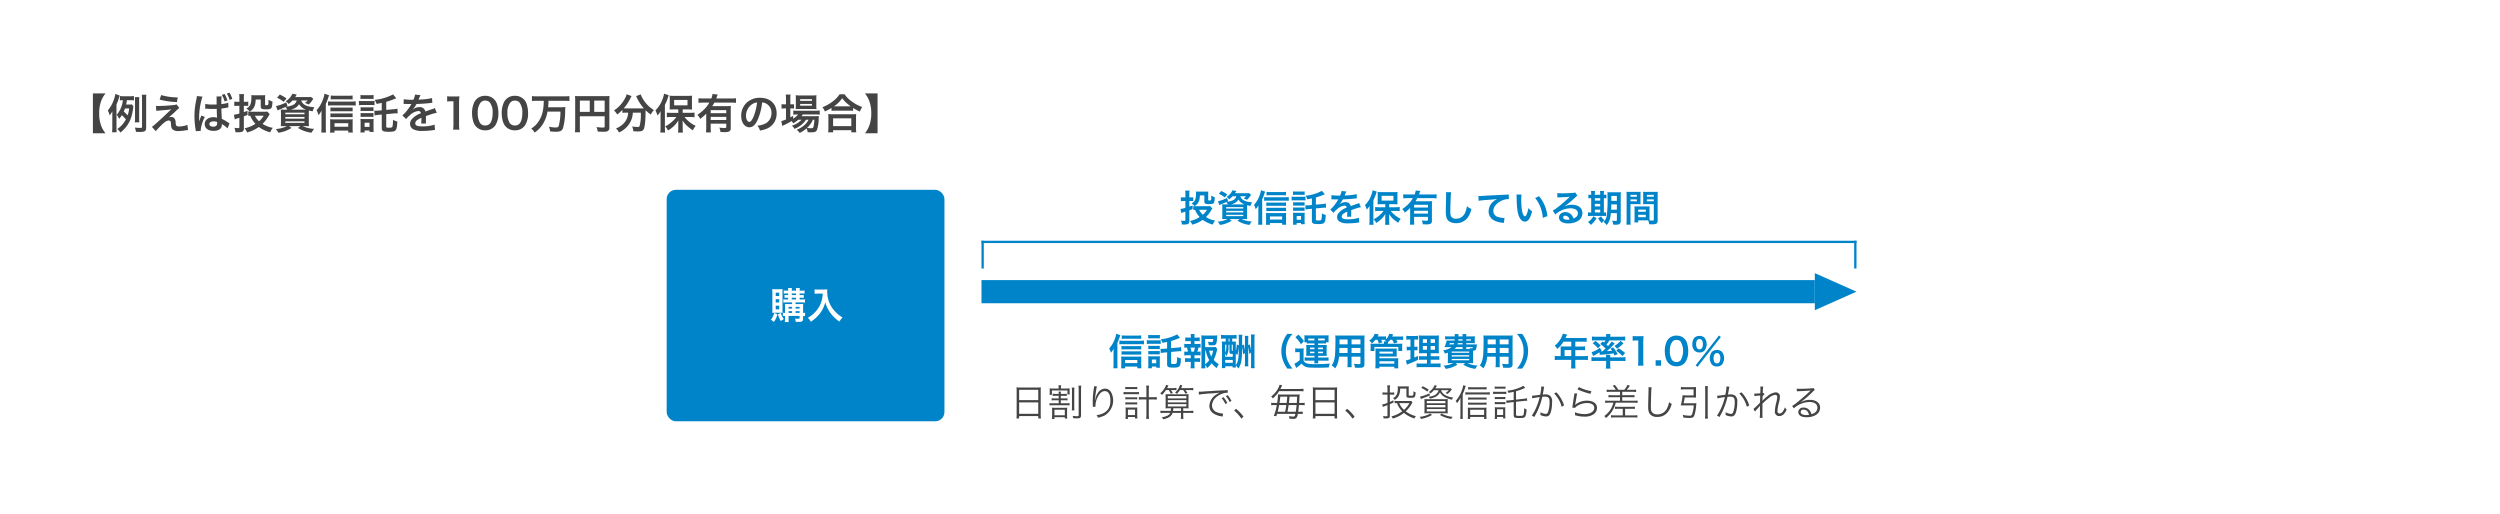 <svg xmlns="http://www.w3.org/2000/svg" width="1080" height="222" viewBox="0 0 1080 222"><defs><style>.cls-1, .cls-5 { fill: #fff; } .cls-2, .cls-4 { fill: #0084c9; } .cls-2, .cls-3, .cls-5 { fill-rule: evenodd; } .cls-3 { fill: #444; }</style></defs><path id="base" class="cls-1" d="M0 0h1080v222h-1080z"/><path id="信託報酬_運用管理費用_年率1.0_" class="cls-2" d="M482.715 148.1a17.094 17.094 0 0 0 .928-2.353l.32-.96-1.76-.608a9.778 9.778 0 0 1-.593 2.209 11.822 11.822 0 0 1-2.433 4.113 10.021 10.021 0 0 1 .737 1.905 9.539 9.539 0 0 0 1.184-1.729c-.048 1.169-.048 1.217-.048 1.777v4.77a16.222 16.222 0 0 1-.1 1.873h1.85a17.465 17.465 0 0 1-.08-1.857v-9.14zm10.292-3.233a11.378 11.378 0 0 1-1.7.1h-5.122a10.891 10.891 0 0 1-1.584-.1v1.533a11.45 11.45 0 0 1 1.44-.065h5.394a14.015 14.015 0 0 1 1.569.065v-1.537zm0 4.594a9.618 9.618 0 0 1-1.265.064h-6.114a6.991 6.991 0 0 1-1.136-.064v1.52a7.377 7.377 0 0 1 1.136-.064h6.13a9.059 9.059 0 0 1 1.249.064v-1.52zm0 2.257a9.208 9.208 0 0 1-1.249.064h-6.13a7.117 7.117 0 0 1-1.136-.064v1.52a6.866 6.866 0 0 1 1.136-.064h6.146a9.258 9.258 0 0 1 1.233.064v-1.52zm-6.963 6.642h5.282v.74h1.761a10.69 10.69 0 0 1-.08-1.5v-2.241a10.9 10.9 0 0 1 .064-1.36c-.352.032-.736.048-1.361.048h-6.066c-.544 0-.976-.016-1.313-.048a11.691 11.691 0 0 1 .064 1.376v2.257a12.844 12.844 0 0 1-.08 1.489h1.729v-.753zm0-1.5v-1.345h5.282v1.345h-5.282zm-2.481-8.1a8.466 8.466 0 0 1 1.329-.08h7.8a13.113 13.113 0 0 1 1.5.08v-1.648a9.588 9.588 0 0 1-1.5.1h-7.8a7.984 7.984 0 0 1-1.329-.08v1.632zm20.626 1.809l-1.008.08c-.449.048-1.057.08-1.441.08l-.4-.016.112 1.809a11.3 11.3 0 0 1 1.777-.24l.96-.1v5.25c0 1.072.576 1.377 2.561 1.377 2.993 0 3.249-.289 3.425-3.954a5.383 5.383 0 0 1-1.664-.656 12.8 12.8 0 0 1-.176 2.481c-.1.432-.368.56-1.217.56-1.024 0-1.2-.064-1.2-.416v-4.786l2.721-.256c.384-.032.96-.064 1.264-.064l.416.016-.112-1.825a8.289 8.289 0 0 1-1.7.256l-2.593.24v-3.1a27.08 27.08 0 0 0 2.9-.993l.96-.384-1.248-1.472a18.95 18.95 0 0 1-7.075 2.1 5.855 5.855 0 0 1 .768 1.552c.753-.128.977-.176 1.969-.4v2.865zm-8.163-4.338a10.466 10.466 0 0 1 1.344-.064h2.337a10.807 10.807 0 0 1 1.345.064v-1.552a7.737 7.737 0 0 1-1.345.08h-2.337a7.725 7.725 0 0 1-1.344-.08v1.552zm-.593 2.369a9.7 9.7 0 0 1 1.3-.064h3.467a7 7 0 0 1 1.217.064v-1.648a8.531 8.531 0 0 1-1.3.064h-3.387a7.152 7.152 0 0 1-1.3-.08v1.664zm.641 2.257a9 9 0 0 1 1.056-.048h2.87a8.586 8.586 0 0 1 1.025.048v-1.488a7.878 7.878 0 0 1-1.025.048h-2.87a8.81 8.81 0 0 1-1.056-.048v1.488zm0 2.257a9.071 9.071 0 0 1 1.04-.048h2.849a8.817 8.817 0 0 1 1.057.048v-1.5a7.994 7.994 0 0 1-1.041.048h-2.849a8.628 8.628 0 0 1-1.056-.048v1.5zm1.536 5.971v-.753h1.89v.545h1.6a12.928 12.928 0 0 1-.064-1.361v-2.465a7.976 7.976 0 0 1 .064-1.168 6.619 6.619 0 0 1-1.137.048h-2.737a8.848 8.848 0 0 1-1.216-.064 10.7 10.7 0 0 1 .064 1.28v2.385a15.239 15.239 0 0 1-.08 1.553h1.616zm0-3.762h1.89v1.6h-1.89v-1.6zm27.541-5.426a11.164 11.164 0 0 1-1.521.064h-3.009v-3.511h3.49c-.064 1.184-.144 1.344-.641 1.344a11.576 11.576 0 0 1-1.648-.192 5.783 5.783 0 0 1 .352 1.5 14.145 14.145 0 0 0 1.44.08c1.761 0 1.985-.336 2.177-3.282.016-.384.032-.576.08-1.04a9.782 9.782 0 0 1-1.488.08h-3.938a10.69 10.69 0 0 1-1.5-.08 15.82 15.82 0 0 1 .081 1.633v10.708a11.4 11.4 0 0 1-.113 1.905h1.825a13.806 13.806 0 0 1-.112-1.5 10.4 10.4 0 0 1 .9 1.393 10.913 10.913 0 0 0 1.9-2.065 13.606 13.606 0 0 0 2.177 2.081 9.64 9.64 0 0 1 .929-1.7 7.653 7.653 0 0 1-2.209-1.857 17.981 17.981 0 0 0 1.36-3.969 3.391 3.391 0 0 1 .192-.7zm-4.53 1.585h.256a12.545 12.545 0 0 0 1.521 4.049 8.112 8.112 0 0 1-1.777 1.857v-5.906zm3.458 0a11.274 11.274 0 0 1-.785 2.545 9.1 9.1 0 0 1-.96-2.545h1.745zm-8.068-2.882v-1.232h.945a10.679 10.679 0 0 1 1.328.064v-1.665a9.589 9.589 0 0 1-1.328.064h-.945v-.288a8.848 8.848 0 0 1 .064-1.216h-1.728a6 6 0 0 1 .1 1.216v.288h-1.089a9.589 9.589 0 0 1-1.328-.064v1.665a10.679 10.679 0 0 1 1.328-.064h1.089v1.232h-1.447a8.34 8.34 0 0 1-1.392-.08v1.7a7.741 7.741 0 0 1 1.152-.064 10.075 10.075 0 0 1 .416 1.777h-.176a7.56 7.56 0 0 1-1.392-.08v1.7a11.631 11.631 0 0 1 1.392-.064h1.425v1.281h-1.153a10.041 10.041 0 0 1-1.328-.064v1.681a10.516 10.516 0 0 1 1.328-.064h1.153v1.168a12.831 12.831 0 0 1-.1 1.633h1.76c-.048-.513-.08-1.1-.08-1.633v-1.181h1.095a10.355 10.355 0 0 1 1.328.064v-1.681a10.041 10.041 0 0 1-1.328.064h-1.089v-1.281h1.249a11.294 11.294 0 0 1 1.392.064v-1.7a6.382 6.382 0 0 1-1.232.08h-.192a10.436 10.436 0 0 0 .528-1.777 7.127 7.127 0 0 1 .9.064v-1.7a8.224 8.224 0 0 1-1.392.08h-1.249zm-1.328 3.33a11.592 11.592 0 0 0-.4-1.777h1.92a10.213 10.213 0 0 1-.48 1.777h-1.04zm21.922-1.969a18.028 18.028 0 0 1 .4 3.121l.817-.544v3.858a10.826 10.826 0 0 1-.1 1.872h1.568a18.1 18.1 0 0 1-.064-1.872v-6.419a18.386 18.386 0 0 1 .448 2.961l.785-.624v4.434a19.384 19.384 0 0 1-.08 2.305h1.648a21.971 21.971 0 0 1-.1-2.289v-10.138a19.489 19.489 0 0 1 .1-2.129h-1.648a16.632 16.632 0 0 1 .08 2.145v4.738a15.045 15.045 0 0 0-.609-2.642l-.624.433v-2.337a17.074 17.074 0 0 1 .08-1.745h-1.568a11.223 11.223 0 0 1 .08 1.745v4.658a15.791 15.791 0 0 0-.513-2.69l-.7.4v-2.657a13.979 13.979 0 0 1 .1-1.937h-1.632c.1.5.1.5.112 4.642l-.913-.5a13.427 13.427 0 0 1-.416 2.914v-2.321c0-.817.016-1.329.048-1.825a8.939 8.939 0 0 1-1.376.064h-.209v-1.313h.353a10.57 10.57 0 0 1 1.536.081v-1.665a16.514 16.514 0 0 1-1.7.08h-3.3c-.7 0-1.216-.032-1.729-.08v1.665a12.013 12.013 0 0 1 1.649-.081h.4v1.313h-.272a10.129 10.129 0 0 1-1.424-.064 17.558 17.558 0 0 1 .08 1.985v7.443a17.906 17.906 0 0 1-.1 2.1h1.5v-.816h3.154v.545h1.44c-.032-.321-.032-.5-.048-.881a4.551 4.551 0 0 1 1.1 1.345 8.337 8.337 0 0 0 1.392-3.842 36.664 36.664 0 0 0 .24-3.857v-1.585zm-2.753 2.817l.688.608a15.678 15.678 0 0 0 .609-3.233 1.517 1.517 0 0 0 .032-.336v.224c0 4.594-.289 6.291-1.329 7.731v-4.994zm-3.121-6.5h.4v1.313h-.4v-1.313zm-1.457 6.5a4.729 4.729 0 0 1 .528 1.105 6.947 6.947 0 0 0 .929-3.938v-1.045h.4v3.137c0 .72.176.848 1.136.848h.289v1.265h-3.282v-1.377zm0-3.873h.5a7.966 7.966 0 0 1-.5 3.569v-3.574zm2.833 0h.449v2.657c-.385 0-.449-.048-.449-.337v-2.325zm-2.833 6.594h3.282v1.249h-3.282v-1.249zm29.11 3.73a12.283 12.283 0 0 1-2.033-3.186 10.812 10.812 0 0 1-.849-4.385 10.488 10.488 0 0 1 .833-4.242 12.452 12.452 0 0 1 2.033-3.185h-2.241a12.876 12.876 0 0 0-1.761 3.153 11.329 11.329 0 0 0-.816 4.274 11.779 11.779 0 0 0 .848 4.417 12.8 12.8 0 0 0 1.745 3.154h2.241zm9.453-10.869v.689h-2.273c-.608 0-.9-.016-1.281-.048a7.167 7.167 0 0 1 .048 1.184v2.415a7.485 7.485 0 0 1-.048 1.168 10.476 10.476 0 0 1 1.281-.048h2.289v.721h-2.993a10.294 10.294 0 0 1-1.265-.08v1.52a7.27 7.27 0 0 1 1.281-.08h2.961a8.005 8.005 0 0 1-.1 1.169h1.793a7.63 7.63 0 0 1-.1-1.169h3.169a9.589 9.589 0 0 1 1.328.064v-1.5a6.432 6.432 0 0 1-1.28.08h-3.217v-.721h2.432c.5 0 .785.016 1.313.048a7.976 7.976 0 0 1-.064-1.168v-2.417a8.357 8.357 0 0 1 .064-1.184 12.952 12.952 0 0 1-1.313.048h-2.448v-.689h2.272a7.708 7.708 0 0 1 1.169.064v-.576h1.152a4.9 4.9 0 0 1-.08-1.04v-.961a6.237 6.237 0 0 1 .064-1.024 14.223 14.223 0 0 1-1.52.064h-7.451a13.921 13.921 0 0 1-1.553-.064 7.061 7.061 0 0 1 .064 1.056v.993a6.25 6.25 0 0 1-.064.976h1.073v.576a8.5 8.5 0 0 1 1.184-.064h2.113zm0-1.312h-2.193a4.815 4.815 0 0 1-.5-.016v-.769h2.689v.785zm1.585 0v-.785h2.865v.785h-2.865zm-1.585 3.121v.7h-1.937v-.7h1.937zm1.585 0h2.1v.7h-2.1v-.7zm-1.585 1.745v.672h-1.937v-.672h1.937zm1.585 0h2.1v.672h-2.1v-.672zm-9.812-6.195a13.217 13.217 0 0 1 2.417 3.009l1.264-1.376a16.5 16.5 0 0 0-2.4-2.817zm-.08 6.483a6.227 6.227 0 0 1 1.088-.08h.848v3.441a9.826 9.826 0 0 1-2.289 1.569l.785 1.825.464-.369a14.5 14.5 0 0 0 1.857-1.52 4.245 4.245 0 0 0 3.409 1.7c.656.048 2.017.1 2.977.1 1.857 0 3.2-.032 5.362-.128a6.6 6.6 0 0 1 .481-1.7 53.855 53.855 0 0 1-6.035.256 15.019 15.019 0 0 1-3.7-.24 2.413 2.413 0 0 1-1.633-1.249v-3.585a16.142 16.142 0 0 1 .064-1.745 7.165 7.165 0 0 1-1.217.08h-1.181a7.376 7.376 0 0 1-1.28-.08v1.723zm22.626 1.889v2.641a13.181 13.181 0 0 1-.1 1.888h1.889a14.05 14.05 0 0 1-.08-1.9v-2.625h3.841v2.8c0 .336-.144.4-.8.4-.512 0-1.216-.048-2.017-.128a6.467 6.467 0 0 1 .448 1.665c.481.032 1.3.064 1.793.064 1.825 0 2.3-.337 2.3-1.665v-10.525c0-.865.016-1.265.064-1.809a17.8 17.8 0 0 1-1.841.064h-8.979c-.865 0-1.281-.016-1.841-.064a21.623 21.623 0 0 1 .08 2.321c0 1.889-.064 4.162-.144 5.506a16.2 16.2 0 0 1-.32 2.449 7.307 7.307 0 0 1-1.169 2.7 9.544 9.544 0 0 1 1.553 1.265 10.753 10.753 0 0 0 1.633-5.058h3.681zm0-1.585h-3.569c0-.32 0-.432.016-1.184l.016-1.009h3.537v2.187zm1.713 0v-2.193h3.841v2.187h-3.841zm-1.713-3.762h-3.5l.016-.448v-1.648h3.489v2.1zm1.713 0v-2.1h3.841v2.1h-3.841zm11.182-1.952a7.089 7.089 0 0 1 .592 1.584l1.553-.528c-.192-.4-.288-.608-.544-1.056h1.056c.272 0 .448 0 .72.016l-.24.176a4.574 4.574 0 0 1 .736.5h-1.1a3.566 3.566 0 0 1 .048.768v.248h-4.146c-.928 0-1.2-.016-1.68-.048a5.888 5.888 0 0 1 .064 1.025v1.088a9.353 9.353 0 0 1-.064 1.057h1.7v-1.745h10.325v1.745h1.728a6.3 6.3 0 0 1-.064-1.057v-1.12a5.462 5.462 0 0 1 .048-.993c-.528.032-.816.048-1.728.048h-4.5l.016-.256v-.32a8.745 8.745 0 0 0 .976-1.12h.9a8.135 8.135 0 0 1 .752 1.552l1.584-.464a9.218 9.218 0 0 0-.608-1.088h1.489a12.18 12.18 0 0 1 1.488.064v-1.568a10.024 10.024 0 0 1-1.568.08h-3.153l.432-.928-1.713-.272a5.147 5.147 0 0 1-1.393 2.353v-1.249a7.852 7.852 0 0 1-1.424.08h-2.193a10 10 0 0 0 .48-.88l-1.713-.32a6.219 6.219 0 0 1-2.433 2.993 4.791 4.791 0 0 1 1.169 1.184 8.934 8.934 0 0 0 1.553-1.552h.864zm.848 12.325v-.689h6.435v.689h1.766a10.4 10.4 0 0 1-.08-1.457v-1.617a10.846 10.846 0 0 1 .064-1.328 9.653 9.653 0 0 1-1.313.064h-6.871v-.768h6.2c.544 0 .912.016 1.312.048a9.184 9.184 0 0 1-.048-1.249v-1.2a7.45 7.45 0 0 1 .048-1.089 10.852 10.852 0 0 1-1.376.064h-6.536a10.789 10.789 0 0 1-1.344-.064 6.415 6.415 0 0 1 .064 1.057v5.762a14.331 14.331 0 0 1-.1 1.777h1.78zm0-7.219h5.795v.848h-5.794v-.848zm0 4.161h6.435v1.041h-6.434v-1.041zm20.546.993h-2.865a10.1 10.1 0 0 1-1.617-.08v1.712a13.932 13.932 0 0 1 1.809-.08h6.739a13.462 13.462 0 0 1 1.808.08v-1.712a11.139 11.139 0 0 1-1.7.08h-2.577v-1.652h2.065a11.422 11.422 0 0 1 1.68.08v-1.648a11.139 11.139 0 0 1-1.7.08h-2.049v-1.312h1.84a16.39 16.39 0 0 1 1.745.048c-.048-.464-.064-1.024-.064-2.145v-3.413c0-.977.016-1.729.064-2.193a13.9 13.9 0 0 1-2.065.08h-4.417a19.072 19.072 0 0 1-2.161-.08 17.426 17.426 0 0 1 .08 2.145v3.617c-.032 1.617-.032 1.617-.064 1.985.48-.032.848-.048 1.92-.048h1.521v1.313h-1.793a9.579 9.579 0 0 1-1.648-.08v1.632a13.122 13.122 0 0 1 1.664-.064h1.777v1.649zm0-10.516v1.6h-1.777v-1.6h1.777zm1.6 0h1.855v1.6h-1.857v-1.6zm-1.6 2.945v1.616h-1.777v-1.616h1.777zm1.6 0h1.855v1.616h-1.857v-1.616zm-8.724-2.785v3.121h-.5a5.836 5.836 0 0 1-1.12-.08v1.649a5.589 5.589 0 0 1 1.088-.08h.528v3.809a13.546 13.546 0 0 1-1.969.608l.433 1.809.32-.128c2.481-1.008 3.105-1.281 4.5-1.969l-.048-1.7c-.705.353-.9.433-1.569.721v-3.156h.368a6.677 6.677 0 0 1 1.008.064v-1.633a4.953 4.953 0 0 1-1.008.08h-.368v-3.121h.48a9.3 9.3 0 0 1 1.185.064v-1.713a7 7 0 0 1-1.425.1h-2.254a8.554 8.554 0 0 1-1.457-.1v1.729a6.763 6.763 0 0 1 1.2-.08h.608zm24.1 2.1v-.56h2.16c.577 0 1.057.016 1.569.048a7.466 7.466 0 0 1-.048-1.136v-.648a8.213 8.213 0 0 1 .064-1.249 14.583 14.583 0 0 1-1.569.08h-2.176a4.675 4.675 0 0 1 .08-1.008h-1.745a4.414 4.414 0 0 1 .08 1.008h-1.793a8.271 8.271 0 0 1 .064-1.008h-1.707a6.153 6.153 0 0 1 .064 1.008h-2.641a9.451 9.451 0 0 1-1.536-.08v1.393a9.094 9.094 0 0 1 1.536-.08h2.593l-.048.56h-2.1c-.641 0-1.025-.016-1.345-.048a9.811 9.811 0 0 1-.928 2.913c.448-.016.992-.032 1.328-.032h1.777a7.981 7.981 0 0 1-3.666 1.377 3.852 3.852 0 0 1 .641 1.136l.128.288c.624-.192.848-.256 1.28-.416v2.977c0 .688-.032 1.313-.064 1.6.368-.032 1.009-.048 1.7-.048h.752a12.469 12.469 0 0 1-4.273 1.1 6.477 6.477 0 0 1 .976 1.393 13.093 13.093 0 0 0 5.058-1.841l-.8-.656h4.161l-.88.656a12.916 12.916 0 0 0 5.218 1.825 7.806 7.806 0 0 1 .992-1.441 10.877 10.877 0 0 1-4.369-1.04h.768c.656 0 1.361.016 1.7.048a16.094 16.094 0 0 1-.064-1.7v-3.675c1.088-.064 1.344-.369 1.536-1.713.1-.816.1-.816.144-1.089-.368.032-.656.048-1.36.048h-3.249zm1.36 1.953h-1.36v-.784h2.817c-.048.432-.112.5-.433.5a3.65 3.65 0 0 1-.9-.144 1.8 1.8 0 0 1 .16.432h-.288zm-2.945 0h-3.474a3.585 3.585 0 0 0 .721-.784h2.753v.784zm-3.65-2.513l-.192.56h-1.888a3.708 3.708 0 0 0 .192-.56h1.888zm3.65 0v.56h-2.193l.144-.56h2.049zm0-1.664v.56h-1.873l.032-.56h1.841zm1.585 0h2.016v.56h-2.016v-.56zm-6.291 5.282h7.555v.56h-7.555v-.56zm0 1.584h7.555v.593h-7.555v-.593zm0 1.617h7.555v.592h-7.555v-.592zm19.025-.96v2.641a13.181 13.181 0 0 1-.1 1.888h1.889a14.05 14.05 0 0 1-.08-1.9v-2.625h3.841v2.8c0 .336-.144.4-.8.4-.512 0-1.216-.048-2.017-.128a6.467 6.467 0 0 1 .448 1.665c.481.032 1.3.064 1.793.064 1.825 0 2.3-.337 2.3-1.665v-10.529c0-.865.016-1.265.064-1.809a17.8 17.8 0 0 1-1.841.064h-8.979c-.865 0-1.281-.016-1.841-.064a21.623 21.623 0 0 1 .08 2.321c0 1.889-.064 4.162-.144 5.506a16.2 16.2 0 0 1-.32 2.449 7.307 7.307 0 0 1-1.169 2.7 9.544 9.544 0 0 1 1.553 1.265 10.753 10.753 0 0 0 1.633-5.058h3.681zm0-1.585h-3.569c0-.32 0-.432.016-1.184l.016-1.009h3.537v2.183zm1.713 0v-2.193h3.841v2.183h-3.841zm-1.713-3.762h-3.5l.016-.448v-1.648h3.489v2.1zm1.713 0v-2.1h3.841v2.1h-3.841zm9.693 10.485a13.347 13.347 0 0 0 1.745-3.154 12.022 12.022 0 0 0 .832-4.417 11.333 11.333 0 0 0-.816-4.274 12.731 12.731 0 0 0-1.745-3.153h-2.257a13.054 13.054 0 0 1 2.049 3.185 10.394 10.394 0 0 1 .817 4.242 10.775 10.775 0 0 1-.849 4.385 12.283 12.283 0 0 1-2.033 3.186h2.257zm16.657-5.394h-.818a13.215 13.215 0 0 1-1.744-.1v1.825a13.76 13.76 0 0 1 1.744-.1h5.378v1.969a11.685 11.685 0 0 1-.1 1.745h1.953a9.654 9.654 0 0 1-.1-1.713v-2h3.714a13.583 13.583 0 0 1 1.744.1v-1.825a12.882 12.882 0 0 1-1.744.1h-3.714v-2.594h2.625a14.783 14.783 0 0 1 1.6.065v-1.7a11.761 11.761 0 0 1-1.649.08h-2.577v-2.091h3.265a11.783 11.783 0 0 1 1.633.08v-1.745a11.368 11.368 0 0 1-1.633.08h-7.491l.465-1.008.24-.48-1.9-.384a4.622 4.622 0 0 1-.384 1.168 9.94 9.94 0 0 1-3.121 4.018 7 7 0 0 1 1.184 1.424 14.739 14.739 0 0 0 2.641-3.153h3.345v2.081h-3.489c-.432 0-.784-.016-1.12-.048a8.785 8.785 0 0 1 .048.928v3.266zm1.68 0v-2.594h2.881v2.594h-2.879zm15.408-5.235a12.421 12.421 0 0 1 2.3 1.969c-.48.464-.736.688-1.329 1.185l-.576.016h-.176l.384-.3-.8-1.249a9.278 9.278 0 0 1-3.537 1.889l.64 1.664a18.149 18.149 0 0 0 2.737-1.584l.16 1.1c.144-.016.416-.048.784-.064 2.577-.208 3.586-.32 5.17-.576.128.272.208.432.417.912l1.376-.56a16.95 16.95 0 0 0-1.969-2.929l-1.168.5c.352.448.464.608.688.945a20.594 20.594 0 0 1-2.225.16 25.213 25.213 0 0 0 3.346-3.3l-1.281-.848a17.352 17.352 0 0 1-1.6 1.985 8.453 8.453 0 0 0-.656-.656 13 13 0 0 0 1.3-1.825h5.138a12.57 12.57 0 0 1 1.664.08v-1.745a14.746 14.746 0 0 1-1.9.1h-4.562v-.176a4.968 4.968 0 0 1 .1-.992h-1.953a5.015 5.015 0 0 1 .1 1.008v.16h-4.274a14.814 14.814 0 0 1-1.888-.1v1.745a12.46 12.46 0 0 1 1.648-.08h4.194a5.587 5.587 0 0 1-.592.928c-.24-.192-.32-.256-.609-.464zm2.529 7.315v1.777a9.592 9.592 0 0 1-.112 1.553h2a9.192 9.192 0 0 1-.112-1.553v-1.777h4.722a16.192 16.192 0 0 1 1.872.1v-1.76a12.028 12.028 0 0 1-1.648.1h-4.946v-.128a5.137 5.137 0 0 1 .064-.945h-1.9a4.921 4.921 0 0 1 .064.945v.128h-4.61a12.256 12.256 0 0 1-1.713-.1v1.76a14.55 14.55 0 0 1 1.873-.1h4.45zm-5.794-7.6a10.959 10.959 0 0 1 2.241 2.129l1.2-1.184a15.988 15.988 0 0 0-2.225-2zm12.059-1.069a11.845 11.845 0 0 1-2.641 2.209l1.1 1.168a18.168 18.168 0 0 0 2.8-2.305zm-1.873 4.322a14.038 14.038 0 0 1 2.689 2.257l1.136-1.329a18.755 18.755 0 0 0-2.849-2.033zm11.79 6.418a13.418 13.418 0 0 1-.128-2.081v-8.1a24.127 24.127 0 0 1 .128-2.641 11.643 11.643 0 0 1-1.633.08h-1.472a8.9 8.9 0 0 1-1.6-.1v2.033a14.247 14.247 0 0 1 1.649-.1h.768v8.819a13.286 13.286 0 0 1-.128 2.081h2.417zm7.55 0v-2.337h-2.337v2.337h2.337zm6.673.256a4.545 4.545 0 0 0 3.89-1.888 8.413 8.413 0 0 0 1.184-4.738 10.772 10.772 0 0 0-.624-3.714 4.5 4.5 0 0 0-1.056-1.617 4.652 4.652 0 0 0-3.378-1.3 4.549 4.549 0 0 0-4.081 2.225 9.414 9.414 0 0 0-.977 4.434 10.714 10.714 0 0 0 .624 3.681 4.489 4.489 0 0 0 1.057 1.617 4.612 4.612 0 0 0 3.356 1.3zm.016-1.856a2.348 2.348 0 0 1-2.049-1.041 7.2 7.2 0 0 1-.816-3.809 5.975 5.975 0 0 1 1.056-3.89 2.155 2.155 0 0 1 1.793-.816 2.315 2.315 0 0 1 1.745.672 8.085 8.085 0 0 1 0 8.211 2.328 2.328 0 0 1-1.734.673zm8.255 1.456l.816.64 10.084-12.9-.832-.64zm9.22.48a2.945 2.945 0 0 0 2.16-.816 4.567 4.567 0 0 0 0-5.522 2.985 2.985 0 0 0-2.16-.817 3.051 3.051 0 0 0-2.177.817 4.567 4.567 0 0 0 0 5.522 2.958 2.958 0 0 0 2.172.816zm0-5.794a1.152 1.152 0 0 1 1.024.5 2.828 2.828 0 0 1 .432 1.6c0 1.552-.5 2.353-1.456 2.353s-1.457-.8-1.457-2.273a2.786 2.786 0 0 1 .432-1.665 1.114 1.114 0 0 1 1.02-.515zm-7.54-.272a2.946 2.946 0 0 0 2.161-.816 4.569 4.569 0 0 0 0-5.523 2.985 2.985 0 0 0-2.161-.816c-1.952 0-3.105 1.329-3.105 3.569a3.8 3.8 0 0 0 .929 2.77 2.958 2.958 0 0 0 2.171.816zm0-5.794a1.232 1.232 0 0 1 1.169.72 3.513 3.513 0 0 1 .288 1.488c0 1.441-.528 2.241-1.457 2.241-.944 0-1.456-.8-1.456-2.273-.005-1.392.523-2.176 1.451-2.176z"/><path id="_日割り計算で_毎日_投資信託から差し引かれる" class="cls-3" d="M439.194 179.078a12.324 12.324 0 0 1-.1 1.7h1.169v-1.041h8.259v1.041h1.168a12.256 12.256 0 0 1-.1-1.713v-10.265a10.068 10.068 0 0 1 .08-1.473 11.607 11.607 0 0 1-1.648.08h-7.2a13.061 13.061 0 0 1-1.713-.08 11.217 11.217 0 0 1 .08 1.569v10.18zm1.073-10.692h8.259v4.481h-8.259v-4.481zm0 5.458h8.259v4.914h-8.259v-4.914zm17.088-2.865v1.136h-1.681a7.927 7.927 0 0 1-1.36-.08v.965a7.815 7.815 0 0 1 1.36-.08h1.681v1.3h-2.577a8.017 8.017 0 0 1-1.393-.08v1.008a8.478 8.478 0 0 1 1.393-.08h5.922a7.933 7.933 0 0 1 1.361.08v-1.008a7.82 7.82 0 0 1-1.361.08h-2.433v-1.3h1.585a7.347 7.347 0 0 1 1.313.08v-.96a7.457 7.457 0 0 1-1.313.08h-1.585v-1.136h1.2a8.041 8.041 0 0 1 1.36.08v-.977a7.7 7.7 0 0 1-1.36.08h-1.2a3.932 3.932 0 0 1 .08-1.008h-1.072a4.167 4.167 0 0 1 .08 1.008h-1.233a7.906 7.906 0 0 1-1.376-.08v.977a8.248 8.248 0 0 1 1.376-.08h1.233zm-.016-3.138h-2.339a12.978 12.978 0 0 1-1.585-.064 6.636 6.636 0 0 1 .064 1.073v.656a6.879 6.879 0 0 1-.064 1.072h1.009v-1.9h6.723v1.744h.96a9.36 9.36 0 0 1-.048-1.024v-.598a9.589 9.589 0 0 1 .048-1.025 17.25 17.25 0 0 1-1.761.064h-2.017v-.128a6.423 6.423 0 0 1 .1-1.264h-1.184a6.536 6.536 0 0 1 .1 1.264v.128zm-1.457 8.324a11.528 11.528 0 0 1-1.424-.064 13.787 13.787 0 0 1 .064 1.488v1.921a9.9 9.9 0 0 1-.1 1.5h1.088v-.78h4.49v.577h1.056a8.67 8.67 0 0 1-.08-1.521v-1.713a12.4 12.4 0 0 1 .064-1.472 10.407 10.407 0 0 1-1.312.064h-3.842zm-.368.848h4.486v2.369h-4.482v-2.369zm7.491-9.572a10.581 10.581 0 0 1 .08 1.761v6.29a11.7 11.7 0 0 1-.08 1.793h1.153a10.928 10.928 0 0 1-.08-1.793v-6.306a10.818 10.818 0 0 1 .1-1.745h-1.169zm2.865-.832a11.627 11.627 0 0 1 .112 1.953v10.738c0 .4-.128.5-.7.5a12.9 12.9 0 0 1-1.921-.16 4.568 4.568 0 0 1 .3 1.008c.56.048 1.072.081 1.472.081 1.553 0 1.873-.241 1.873-1.425v-10.758a11.41 11.41 0 0 1 .112-1.937h-1.248zm6.781.224a3.207 3.207 0 0 1-.048.512 40.51 40.51 0 0 0-.545 5.906v.369l.032 1.664.016.288v.176l1.153-.048-.016-.384a8.354 8.354 0 0 1 .864-3.569c.913-1.873 1.937-2.785 3.154-2.785 1.536 0 2.433 1.488 2.433 4.065 0 2.561-.881 4.242-2.754 5.315a8.454 8.454 0 0 1-3.249 1.008 3.3 3.3 0 0 1 .64 1.088 12.129 12.129 0 0 0 2.85-.944 7.546 7.546 0 0 0 2.737-10.18 3.016 3.016 0 0 0-2.561-1.425 3.82 3.82 0 0 0-3.2 2.065 7.145 7.145 0 0 0-.976 2.385l-.112.464-.069-.016c.048-.816.272-2.561.528-4.177a9.065 9.065 0 0 1 .368-1.649zm22.594 4.77h-1.408a14 14 0 0 1-1.841-.1v1.152a15.631 15.631 0 0 1 1.841-.1h1.408v6.115a16.405 16.405 0 0 1-.112 2.289h1.281a14.479 14.479 0 0 1-.128-2.289v-6.115h1.52a16.493 16.493 0 0 1 1.921.1v-1.152a15.031 15.031 0 0 1-1.921.1h-1.52v-3.233a11.435 11.435 0 0 1 .112-1.777h-1.265a11.572 11.572 0 0 1 .112 1.777v3.23zm-9.123-3.458a9.67 9.67 0 0 1 1.3-.064h2.609a9.785 9.785 0 0 1 1.265.064v-1.008a7.083 7.083 0 0 1-1.265.08h-2.609a7.351 7.351 0 0 1-1.3-.08v1.008zm-.753 2.225a9.259 9.259 0 0 1 1.377-.08h3.873a8.582 8.582 0 0 1 1.393.08v-1.056a7.842 7.842 0 0 1-1.393.1h-3.857a8.786 8.786 0 0 1-1.393-.1v1.056zm.769 2.177a7.741 7.741 0 0 1 1.152-.064h2.849a8.078 8.078 0 0 1 1.137.064v-.976a7.252 7.252 0 0 1-1.137.064h-2.849a7.213 7.213 0 0 1-1.152-.064v.976zm0 2.209a7.606 7.606 0 0 1 1.152-.064h2.849a7.516 7.516 0 0 1 1.137.064v-.976a7.252 7.252 0 0 1-1.137.064h-2.849a6.962 6.962 0 0 1-1.152-.064v.976zm1.136 5.394h3.041v.625h1.073a8.362 8.362 0 0 1-.1-1.361v-2.114a8.972 8.972 0 0 1 .064-1.28 10.234 10.234 0 0 1-1.089.048h-2.929a7.283 7.283 0 0 1-1.12-.064 8.129 8.129 0 0 1 .08 1.312v2.129a10.825 10.825 0 0 1-.1 1.537h1.072v-.832zm-.016-3.217h3.073v2.367h-3.073v-2.369zm17.649-8.419a10.831 10.831 0 0 1 .9 1.632l.865-.352a14.48 14.48 0 0 0-.817-1.28h.865a12.943 12.943 0 0 1 1.52.064v-1.009a9.385 9.385 0 0 1-1.568.1h-2.472c.208-.368.32-.576.576-1.1l-1.009-.336a6.1 6.1 0 0 1-.912 1.824 8.4 8.4 0 0 1-1.649 1.857 2.844 2.844 0 0 1 .753.7 12.7 12.7 0 0 0 1.728-2.1h1.217zm6.258 0a9.8 9.8 0 0 1 .945 1.6l.848-.368c-.272-.448-.48-.752-.816-1.232h1.68a16.32 16.32 0 0 1 1.665.08v-1.025a11.34 11.34 0 0 1-1.665.1h-3.6c.24-.432.336-.64.56-1.12l-.96-.336a7.522 7.522 0 0 1-2.193 3.377 2.886 2.886 0 0 1 .784.56 10.072 10.072 0 0 0 1.313-1.632h1.44zm-.976 9.844v1.1a9.016 9.016 0 0 1-.1 1.521h1.168a10.432 10.432 0 0 1-.1-1.521v-1.1h2.593a13.681 13.681 0 0 1 1.761.1v-1.041a11.333 11.333 0 0 1-1.761.1h-2.593v-1.136h.561a16.414 16.414 0 0 1 1.776.064 12.5 12.5 0 0 1-.064-1.665v-2.753c0-.784.016-1.265.048-1.761a14.491 14.491 0 0 1-1.664.064h-6.755c-.752 0-1.089-.016-1.553-.048.032.448.048.913.048 1.649v2.869a12.87 12.87 0 0 1-.064 1.633 16.435 16.435 0 0 1 1.777-.064h.576a7.423 7.423 0 0 1-.08 1.136h-2.705a11.539 11.539 0 0 1-1.745-.1v1.041a13.967 13.967 0 0 1 1.745-.1h2.481a2.587 2.587 0 0 1-1.473 1.328 8.247 8.247 0 0 1-2.192.592 3.085 3.085 0 0 1 .656.881 8.52 8.52 0 0 0 2.7-1.041 3.232 3.232 0 0 0 1.312-1.76h3.634zm-3.425-.849c.048-.4.064-.544.1-1.136h3.329v1.136h-3.425zm-2.273-6.4h8.019v.991h-8.019v-.992zm0 1.744h8.019v.993h-8.019v-.993zm0 1.745h8.019v1.002h-8.019v-1zm13.423-4.13a53.3 53.3 0 0 1 5.522-.528 32.741 32.741 0 0 0 3.521-.352 10.474 10.474 0 0 0-1.52.848 6.092 6.092 0 0 0-2.994 4.914 3.878 3.878 0 0 0 1.777 3.266 8.08 8.08 0 0 0 3.458 1.232l.5.1.208-1.3h-.16a8.178 8.178 0 0 1-2.4-.513 3.137 3.137 0 0 1-2.241-2.961 4.89 4.89 0 0 1 1.969-3.7 7.856 7.856 0 0 1 3.073-1.6 6.713 6.713 0 0 1 1.793-.224l-.1-1.184a10.827 10.827 0 0 1-1.9.176l-.913.032c-.528.016-.736.032-2.7.144l-2.513.16c-1.968.112-2.064.128-2.961.192-.5.032-.688.048-.912.048l-.576-.016zm9.828 1.532a11.26 11.26 0 0 1 1.632 2.545l.817-.48a12.172 12.172 0 0 0-1.649-2.481zm1.824-.864a12.6 12.6 0 0 1 1.633 2.513l.8-.449a13 13 0 0 0-1.648-2.5zm3.563 6.226a15.988 15.988 0 0 1 3.154 3.49l.9-.849a16.339 16.339 0 0 0-3.217-3.393zm26.471 1.428a4.624 4.624 0 0 1-.209.8.726.726 0 0 1-.752.368 11.252 11.252 0 0 1-1.857-.192 3.277 3.277 0 0 1 .208 1.089c.7.064 1.153.1 1.585.1a1.764 1.764 0 0 0 1.473-.417 3.51 3.51 0 0 0 .608-1.744h.64a9.164 9.164 0 0 1 1.489.08v-1.074a8.363 8.363 0 0 1-1.473.08h-.5c.128-.816.256-1.84.336-2.881h.952a9.717 9.717 0 0 1 1.52.08v-1.088a9.012 9.012 0 0 1-1.5.08h-.89c.064-.881.1-1.489.16-2.545a7.956 7.956 0 0 1 .1-1.153 10.246 10.246 0 0 1-1.312.064h-6.915a7.254 7.254 0 0 1-1.04-.048l-.177-.016a3.712 3.712 0 0 1 .032.384 24.072 24.072 0 0 1-.352 3.314h-1.008a7.734 7.734 0 0 1-1.569-.1v1.12a7.3 7.3 0 0 1 1.521-.1h.912a22.6 22.6 0 0 1-1.312 4.69l1.1.128.336-1.024h7.894zm-2.8-4.722c.144-1.057.144-1.057.288-2.721h3.266c-.048 1.04-.1 1.953-.144 2.721h-3.41zm3.33.928c-.112 1.137-.224 2.1-.352 2.881h-3.578c.3-1.664.3-1.664.48-2.881h3.442zm-8.164 2.881c.257-.976.433-1.792.625-2.881h3.105c-.192 1.265-.192 1.265-.512 2.881h-3.218zm.785-3.809c.16-1.137.224-1.553.336-2.721h3.009c-.144 1.76-.144 1.76-.272 2.721h-3.073zm8.339-5.106a18.117 18.117 0 0 1 2.017.1v-1.137a13.62 13.62 0 0 1-2.017.112h-7.971c.144-.272.16-.288.448-.88.112-.224.16-.32.368-.688l-1.12-.272a6.515 6.515 0 0 1-.448 1.12 10.082 10.082 0 0 1-3.234 3.954 3.446 3.446 0 0 1 .721.848 13.677 13.677 0 0 0 2.737-3.153h8.5zm6.108 10.116a12.324 12.324 0 0 1-.1 1.7h1.169v-1.041h8.259v1.041h1.168a12.256 12.256 0 0 1-.1-1.713v-10.265a10.068 10.068 0 0 1 .08-1.473 11.607 11.607 0 0 1-1.648.08h-7.2a13.061 13.061 0 0 1-1.713-.08 11.217 11.217 0 0 1 .08 1.569v10.18zm1.073-10.692h8.259v4.481h-8.259v-4.481zm0 5.458h8.259v4.914h-8.259v-4.914zm12.862 3.521a15.988 15.988 0 0 1 3.154 3.49l.9-.849a16.339 16.339 0 0 0-3.217-3.393zm18.257-7.8h-.992a6.1 6.1 0 0 1-1.153-.08v1.04a8.789 8.789 0 0 1 1.153-.064h.992v3.57a10.158 10.158 0 0 1-2.289.7l.3 1.073c.513-.225 1.169-.481 1.985-.8v4.45c0 .288-.128.384-.512.384a10.025 10.025 0 0 1-1.393-.112 2.948 2.948 0 0 1 .225 1.009c.336.016.624.032.832.032 1.472 0 1.873-.241 1.873-1.105v-5.062c.624-.256.864-.368 1.584-.72l-.016-.961c-.72.352-.96.465-1.568.721v-3.17h.9a6.2 6.2 0 0 1 .992.064v-1.04a4.179 4.179 0 0 1-.928.08h-.96v-1.521a9.448 9.448 0 0 1 .112-1.584h-1.249a9.594 9.594 0 0 1 .112 1.616v1.489zm10.212 3.6a3.376 3.376 0 0 1-.96.08h-4.882a7.291 7.291 0 0 1-1.3-.1v1.057a8.822 8.822 0 0 1 1.041-.064 9.685 9.685 0 0 0 2.257 3.537 12.962 12.962 0 0 1-4.69 2.209 2.746 2.746 0 0 1 .608.929 13.619 13.619 0 0 0 4.818-2.449 12.951 12.951 0 0 0 4.562 2.417 4.115 4.115 0 0 1 .608-1.009 11.989 11.989 0 0 1-4.37-2.081 13.3 13.3 0 0 0 2.481-3.137 6.506 6.506 0 0 1 .449-.7zm-.72.977a10.381 10.381 0 0 1-2.353 2.913 8.5 8.5 0 0 1-2.065-2.913h4.418zm-1.313-6.259v3.074c0 .736.337.9 1.841.9 1.825 0 1.985-.16 2.161-2.353a3.178 3.178 0 0 1-.944-.5c-.016 1.248-.08 1.7-.256 1.808a2.543 2.543 0 0 1-1.025.129c-.672 0-.784-.048-.784-.337v-2.593a8.385 8.385 0 0 1 .048-1.136 8.936 8.936 0 0 1-1.073.048h-2.657a8.869 8.869 0 0 1-1.088-.048 3.476 3.476 0 0 1 .048.72 6.532 6.532 0 0 1-.4 2.705 3.357 3.357 0 0 1-1.665 1.729 2.428 2.428 0 0 1 .736.72 4.325 4.325 0 0 0 1.6-1.52 6.366 6.366 0 0 0 .736-3.346h2.721zm13.9.673c-.417 1.664-1.793 2.577-4.29 2.833a2.8 2.8 0 0 1 .544.816 8.627 8.627 0 0 0 2.545-.832 4.04 4.04 0 0 0 1.777-1.873 5.41 5.41 0 0 0 2.1 2.065 10.49 10.49 0 0 0 3.121 1.088 3.045 3.045 0 0 1 .528-.912 8.632 8.632 0 0 1-3.441-1.057 3.847 3.847 0 0 1-1.825-2.128h3.3a4.185 4.185 0 0 1-1.424 1.232 4.5 4.5 0 0 1 .9.4 6.694 6.694 0 0 0 1.473-1.456 2.314 2.314 0 0 1 .224-.288l.192-.241-.624-.512a4.786 4.786 0 0 1-1.073.08h-5.458c.24-.384.368-.576.384-.592a5.1 5.1 0 0 1 .32-.528l-.976-.3a6.343 6.343 0 0 1-2.513 2.993 2.181 2.181 0 0 1 .7.624 9.211 9.211 0 0 0 1.5-1.408h2.017zm-4.258-.176a15.123 15.123 0 0 0-2.609-1.537l-.624.736a10.072 10.072 0 0 1 2.609 1.6zm.288 1.552a17.156 17.156 0 0 1-4.066 1.409l.4 1.04a4.611 4.611 0 0 1 .72-.3c1.36-.512 1.985-.768 3.2-1.313zm.336 8.74a8.716 8.716 0 0 1-2.273.96 14.8 14.8 0 0 1-2.289.464 3.161 3.161 0 0 1 .593.881 14.065 14.065 0 0 0 4.77-1.713zm4.21.592a13.626 13.626 0 0 0 4.914 1.713 3.9 3.9 0 0 1 .592-.913 12.067 12.067 0 0 1-4.738-1.376zm-5.045-6.813c-.768 0-1.233-.016-1.665-.048.032.448.048.961.048 1.7v2.865a12.414 12.414 0 0 1-.064 1.617 17.559 17.559 0 0 1 1.793-.064h6.547a17.537 17.537 0 0 1 1.792.064 12.681 12.681 0 0 1-.064-1.649v-2.8c0-.768.016-1.265.048-1.745a13.792 13.792 0 0 1-1.664.064h-6.771zm-.64.784h8.051v.977h-8.051v-.977zm0 1.729h8.051v1.009h-8.051v-1.009zm0 1.761h8.051v1.024h-8.051v-1.024zm15.535-6.5a20.124 20.124 0 0 0 1.009-2.593 8.111 8.111 0 0 1 .3-.9l-1.089-.336a9.242 9.242 0 0 1-.608 2.257 13.633 13.633 0 0 1-2.689 4.593 2.767 2.767 0 0 1 .64.881 11.125 11.125 0 0 0 1.5-2.369c-.048.864-.048 1.136-.048 1.937v5.346a16.517 16.517 0 0 1-.1 1.921h1.152a16.172 16.172 0 0 1-.08-1.873v-8.868zm10.293-3.025a9.9 9.9 0 0 1-1.633.1h-4.882a9.22 9.22 0 0 1-1.425-.1v1.072a8.153 8.153 0 0 1 1.377-.08h4.962a13.132 13.132 0 0 1 1.6.08v-1.072zm0 4.466a8.017 8.017 0 0 1-1.393.08h-5.3a6.746 6.746 0 0 1-1.281-.08v1.024a7.168 7.168 0 0 1 1.281-.08h5.314a8.268 8.268 0 0 1 1.377.08v-1.024zm0 2.193a7.925 7.925 0 0 1-1.377.08h-5.311a6.746 6.746 0 0 1-1.281-.08v1.008a9.278 9.278 0 0 1 1.281-.064h5.314a8.153 8.153 0 0 1 1.377.08v-1.023zm-7.075 6.258h6.018v.849h1.073a10.356 10.356 0 0 1-.08-1.473v-1.905a13.658 13.658 0 0 1 .064-1.52 11.523 11.523 0 0 1-1.5.064h-5.288a10.058 10.058 0 0 1-1.329-.064c.032.416.064.928.064 1.52v1.905a11.945 11.945 0 0 1-.08 1.473h1.057v-.849zm0-.88v-2.225h6.018v2.225h-6.018zm-2.065-8.724a8.554 8.554 0 0 1 1.344-.1h7.635a11.207 11.207 0 0 1 1.553.1v-1.1a10.336 10.336 0 0 1-1.536.1h-7.644a8.133 8.133 0 0 1-1.344-.1v1.1zm20.866 2.241l-1.569.176c-.416.048-1.008.08-1.312.08a2.618 2.618 0 0 1-.32-.016l.1 1.137a8.791 8.791 0 0 1 1.6-.272l1.5-.176v5.7c0 .976.432 1.2 2.369 1.2 1.809 0 2.321-.128 2.657-.688a7.43 7.43 0 0 0 .5-3.089 3.306 3.306 0 0 1-1.008-.448 12.418 12.418 0 0 1-.24 2.769c-.161.416-.545.544-1.777.544-1.249 0-1.489-.08-1.489-.528v-5.57l3.218-.353c.416-.048.912-.08 1.136-.08a3.773 3.773 0 0 1 .464.016l-.1-1.136a8.331 8.331 0 0 1-1.584.272l-3.138.352v-3.634a23.947 23.947 0 0 0 3.057-1.057c.593-.256.593-.256.913-.384l-.768-.9a17.662 17.662 0 0 1-6.979 2.113 2.906 2.906 0 0 1 .5.928c.9-.144 1.569-.288 2.273-.448v3.489zm-8.211-4.786a8.7 8.7 0 0 1 1.216-.064h2.225a9.308 9.308 0 0 1 1.216.064v-1.008a6.61 6.61 0 0 1-1.216.08h-2.225a6.505 6.505 0 0 1-1.216-.08v1.008zm-.689 2.257a10.049 10.049 0 0 1 1.281-.064h3.265a7.2 7.2 0 0 1 1.169.064v-1.04a6.549 6.549 0 0 1-1.281.08h-3.148a6.849 6.849 0 0 1-1.281-.08v1.04zm.737 2.225a7.741 7.741 0 0 1 1.152-.064h2.273a8.072 8.072 0 0 1 1.136.064v-.992a6.866 6.866 0 0 1-1.136.064h-2.273a7.213 7.213 0 0 1-1.152-.064v.992zm0 2.193a7.88 7.88 0 0 1 1.152-.064h2.273a7.786 7.786 0 0 1 1.136.064v-.992a6.866 6.866 0 0 1-1.136.064h-2.273a7.213 7.213 0 0 1-1.152-.064v.992zm.976 6.323v-.866h2.625v.641h.992a9.635 9.635 0 0 1-.08-1.345v-2.209a8.724 8.724 0 0 1 .064-1.264 7.745 7.745 0 0 1-1.232.048h-2.096a10.361 10.361 0 0 1-1.28-.064 8.3 8.3 0 0 1 .08 1.344v2.161a10.594 10.594 0 0 1-.1 1.553h1.024zm0-4.162h2.625v2.465h-2.622v-2.465zm15.216-4.706a9.156 9.156 0 0 1 .928-.208c.144-.032.912-.16 2.289-.368a26.366 26.366 0 0 1-1.76 5.078 15.357 15.357 0 0 1-1.664 2.9l1.088.64c.5-.9.832-1.536 1.04-1.921a30.138 30.138 0 0 0 2.417-6.786 9.212 9.212 0 0 1 1.153-.08c1.488 0 1.969.544 1.969 2.241a12.367 12.367 0 0 1-.673 4.449 1.006 1.006 0 0 1-.912.769 5.972 5.972 0 0 1-2.385-.737 3.112 3.112 0 0 1 .048.641 3.48 3.48 0 0 1-.032.56 6.023 6.023 0 0 0 2.417.624 1.674 1.674 0 0 0 1.569-.752c.656-.929 1.072-3.057 1.072-5.506a3.231 3.231 0 0 0-.784-2.577 3.056 3.056 0 0 0-2.305-.673 9.359 9.359 0 0 0-.945.048c.144-.768.257-1.36.337-1.824a9.831 9.831 0 0 1 .3-1.537l-1.281-.144v.208a19.565 19.565 0 0 1-.48 3.393c-1.3.208-2.961.4-3.537.417zm9.443-2.113a13.1 13.1 0 0 1 3.266 5.746l1.024-.592a14.478 14.478 0 0 0-3.345-5.666zm10.094-1.793a17.775 17.775 0 0 0 2.449 1.009 24.656 24.656 0 0 0 3.121.912l.448-1.12a19.315 19.315 0 0 1-5.426-1.777zm-1.328 1.729a5.528 5.528 0 0 1-.113.848c-.224 1.345-.512 3.2-.672 4.418-.064.512-.08.657-.128.945l1.249.032a2.789 2.789 0 0 1 .64-.657 7.756 7.756 0 0 1 4.482-1.392c1.952 0 3.1.768 3.1 2.081 0 1.632-1.681 2.689-4.322 2.689a11.349 11.349 0 0 1-4.081-.8 3.712 3.712 0 0 1 .112.993 2.522 2.522 0 0 1-.016.3c.976.24.976.24 1.28.32a13.3 13.3 0 0 0 2.8.288 6.647 6.647 0 0 0 3.986-1.056 3.423 3.423 0 0 0 1.44-2.753c0-1.873-1.68-3.09-4.289-3.09a7.925 7.925 0 0 0-4.62 1.381 4.481 4.481 0 0 0-.5.48l-.032-.016a1.928 1.928 0 0 0 .064-.368c.048-.368.08-.48.464-2.8a13.413 13.413 0 0 1 .368-1.761zm19.7-.656v1.472h-3.6a8.346 8.346 0 0 1-1.393-.08v1.009a8.346 8.346 0 0 1 1.393-.08h3.6v1.536h-4.8a10.5 10.5 0 0 1-1.617-.1v1.041a11.557 11.557 0 0 1 1.617-.1h1.921a9.716 9.716 0 0 1-3.938 5.762 2.944 2.944 0 0 1 .721.864 12.358 12.358 0 0 0 2.7-3.009 12.827 12.827 0 0 0 1.552-3.617h7.843a10.831 10.831 0 0 1 1.6.1v-1.041a10.109 10.109 0 0 1-1.6.1h-5.042v-1.536h3.906a8.153 8.153 0 0 1 1.377.08v-1.009a8.268 8.268 0 0 1-1.377.08h-3.906v-1.472h4.391a10.84 10.84 0 0 1 1.6.1v-1.057a10.539 10.539 0 0 1-1.6.1h-2.465a10.286 10.286 0 0 0 1.361-1.793l-1.025-.352a7.685 7.685 0 0 1-1.408 2.145h-2.563a12.072 12.072 0 0 0-1.5-2.129l-.928.384a7.281 7.281 0 0 1 1.344 1.745h-2.3a10.906 10.906 0 0 1-1.616-.1v1.057a11.532 11.532 0 0 1 1.616-.1h4.146zm1.168 7.331v2.849h-3.537a10.128 10.128 0 0 1-1.521-.1v1.072a11.892 11.892 0 0 1 1.649-.1h8.083a11.555 11.555 0 0 1 1.649.1v-1.067a11.223 11.223 0 0 1-1.617.1h-3.681v-2.85h2.817a8.69 8.69 0 0 1 1.409.08v-1.025a8.11 8.11 0 0 1-1.409.08h-5.842a7.731 7.731 0 0 1-1.345-.08v1.025a7.754 7.754 0 0 1 1.325-.08h2.016zm11.086-9.284a4.823 4.823 0 0 1 .065.848c0 .257 0 .561-.016 1.041-.129 5.042-.145 5.442-.145 6.514 0 1.681.225 2.53.881 3.282a3.8 3.8 0 0 0 3.009 1.12 5.6 5.6 0 0 0 4.514-2 9.745 9.745 0 0 0 1.777-3.633 4.514 4.514 0 0 1-1.153-.768 9.525 9.525 0 0 1-.784 2.513 4.6 4.6 0 0 1-4.29 2.785 3.023 3.023 0 0 1-2-.624 2.523 2.523 0 0 1-.752-1.921c-.016-.368-.032-.769-.032-.961 0-.72.048-2.9.112-4.818a24.69 24.69 0 0 1 .208-3.377h-1.393zm15.2 6.9c.192-.8.336-1.473.5-2.5h3.522c.448 0 .928.016 1.376.048a10.986 10.986 0 0 1-.048-1.185v-2.144c0-.481.016-.833.048-1.233a13.41 13.41 0 0 1-1.408.064h-3.6a10.57 10.57 0 0 1-1.552-.1v1.136a11.636 11.636 0 0 1 1.536-.1h3.938v2.602h-3.393a11.186 11.186 0 0 1-1.377-.064 20.122 20.122 0 0 1-.784 4.434c.384-.032.752-.048 1.2-.048h4.418a13.81 13.81 0 0 1-.752 3.97 1.021 1.021 0 0 1-1.089.48 13.868 13.868 0 0 1-2.865-.352 4.746 4.746 0 0 1 .224 1.152 21.185 21.185 0 0 0 2.673.192c1.153 0 1.713-.256 2.017-.944a16.747 16.747 0 0 0 .864-4.658 6.334 6.334 0 0 1 .1-.832 9.289 9.289 0 0 1-1.408.08h-4.13zm9.236-7.411a9.849 9.849 0 0 1 .112 1.553v10.612a13.88 13.88 0 0 1-.112 1.873h1.3a13.323 13.323 0 0 1-.112-1.857v-10.628a8.155 8.155 0 0 1 .112-1.553h-1.3zm5.4 5.3a9.156 9.156 0 0 1 .928-.208c.144-.032.912-.16 2.289-.368a26.366 26.366 0 0 1-1.759 5.075 15.357 15.357 0 0 1-1.664 2.9l1.088.64c.5-.9.832-1.536 1.04-1.921a30.138 30.138 0 0 0 2.417-6.786 9.212 9.212 0 0 1 1.153-.08c1.488 0 1.969.544 1.969 2.241a12.367 12.367 0 0 1-.673 4.449 1.006 1.006 0 0 1-.912.769 5.972 5.972 0 0 1-2.385-.737 3.112 3.112 0 0 1 .048.641 3.48 3.48 0 0 1-.032.56 6.023 6.023 0 0 0 2.417.624 1.674 1.674 0 0 0 1.569-.752c.656-.929 1.072-3.057 1.072-5.506a3.231 3.231 0 0 0-.784-2.577 3.056 3.056 0 0 0-2.305-.673 9.359 9.359 0 0 0-.945.048c.144-.768.257-1.36.337-1.824a9.831 9.831 0 0 1 .3-1.537l-1.281-.144v.208a19.565 19.565 0 0 1-.48 3.393c-1.3.208-2.961.4-3.537.417zm9.443-2.113a13.1 13.1 0 0 1 3.266 5.746l1.024-.592a14.478 14.478 0 0 0-3.345-5.666zm6.765 7.827a3.391 3.391 0 0 1 .416-.512l.672-.752.784-.881a1.757 1.757 0 0 0 .289-.384h.032c-.048.721-.048.721-.048 2.593a13.687 13.687 0 0 1-.112 2.641h1.248a24.822 24.822 0 0 1-.048-2.657v-3.463a25.953 25.953 0 0 1 3.089-2.721 4.563 4.563 0 0 1 2.417-1.089.813.813 0 0 1 .881.865 11.965 11.965 0 0 1-.4 2.4 15.554 15.554 0 0 0-.608 3.729 1.842 1.842 0 0 0 1.873 2.161 2.756 2.756 0 0 0 2.209-1.152 7.94 7.94 0 0 0 .992-1.585 5.266 5.266 0 0 1-.736-1.088 6.584 6.584 0 0 1-.912 1.84 1.931 1.931 0 0 1-1.361.881.951.951 0 0 1-.96-1.137 17.614 17.614 0 0 1 .688-3.793 10.7 10.7 0 0 0 .368-2.337 1.74 1.74 0 0 0-1.873-1.873 6.429 6.429 0 0 0-3.617 1.761 11.4 11.4 0 0 0-2.033 1.872l-.032-.016.016-.256a.817.817 0 0 0 .016-.144c.016-.752.016-.752.032-1.072a2.727 2.727 0 0 0 .016-.4 5.5 5.5 0 0 1 .816-.993l-.416-.5a1.045 1.045 0 0 1-.32.08 18.631 18.631 0 0 1 .192-2.849l-1.264-.016a6.513 6.513 0 0 1 .048.8c0 .208-.016.929-.064 2.145l-2.1.128a3.237 3.237 0 0 1-.5-.032l.064 1.1a16.31 16.31 0 0 1 2.513-.224c-.048 1.408-.08 2.417-.1 3.057a24.571 24.571 0 0 1-2.818 2.705zm18.1-8.739a7.882 7.882 0 0 1 .864-.08c2.433-.08 4.354-.192 4.866-.288a.619.619 0 0 1 .144-.016l.032.032-.064.064-.064.064-.224.224c-1.1 1.088-3.634 3.313-5.346 4.674a17.89 17.89 0 0 1-2.241 1.632l.72 1.025a10.272 10.272 0 0 1 6.739-2.737c2.161 0 3.441.912 3.441 2.449 0 1.36-.88 2.337-2.561 2.8a4.576 4.576 0 0 0-.736-1.537 3.224 3.224 0 0 0-2.641-1.312 2.079 2.079 0 0 0-2.321 1.872c0 1.473 1.3 2.305 3.553 2.305 3.554 0 5.875-1.648 5.875-4.145 0-2.049-1.713-3.362-4.386-3.362a8.1 8.1 0 0 0-3.922.993l-.032-.048a41.1 41.1 0 0 0 5.266-4.546 2.966 2.966 0 0 1 .817-.672l-.673-.881a1.636 1.636 0 0 1-.768.176c-1.44.112-3.569.208-4.9.208a7.389 7.389 0 0 1-1.5-.1zm5.25 10.132a5.776 5.776 0 0 1-1.169.112 4.1 4.1 0 0 1-1.793-.368 1.041 1.041 0 0 1 .657-1.969c1.153-.002 1.954.766 2.305 2.223z"/><g id="グループ_1"><path id="img_area" class="cls-4" d="M424 104h1v12h-1z"/><path id="img_area-2" class="cls-4" d="M801 104h1v12h-1z"/><path id="img_area-3" class="cls-4" d="M424 104h378v1h-378z"/><path id="投資信託を保有している期間" class="cls-2" d="M522.79 89.011a3.878 3.878 0 0 1-.976.08h-5.026a7.152 7.152 0 0 1-1.3-.08v1.681c.273-.032.385-.048.753-.064a9.877 9.877 0 0 0 2 3.121 11.513 11.513 0 0 1-4.178 1.7 7.214 7.214 0 0 1 .992 1.6 13.287 13.287 0 0 0 4.5-2.1 12.781 12.781 0 0 0 4.37 2.065 6.271 6.271 0 0 1 1.008-1.729 10.517 10.517 0 0 1-3.953-1.521 14.048 14.048 0 0 0 2.337-3.057 6.486 6.486 0 0 1 .416-.656zm-1.376 1.617a8.261 8.261 0 0 1-1.777 2.129 7.451 7.451 0 0 1-1.617-2.129h3.394zm-9.332-5.346h-.8a6.193 6.193 0 0 1-1.153-.08v1.7a9.376 9.376 0 0 1 1.137-.064h.816v2.962a11.033 11.033 0 0 1-2.113.448l.336 1.793a15.87 15.87 0 0 1 1.777-.608v3.489c0 .384-.1.48-.464.48a11.21 11.21 0 0 1-1.441-.112 4.956 4.956 0 0 1 .384 1.681l.977.032a6.328 6.328 0 0 0 1.536-.176 1.231 1.231 0 0 0 .721-1.329v-4.646c.576-.208.752-.272 1.424-.528l-.019-1.585c-.7.288-.96.384-1.408.528v-2.432h.864a7.049 7.049 0 0 1 .832.048v-1.665a4.157 4.157 0 0 1-.8.064h-.9v-1.313a9.2 9.2 0 0 1 .1-1.617h-1.9a9.4 9.4 0 0 1 .1 1.633v1.3zm9.86-1.553a7.432 7.432 0 0 1 .048-1.008 9.337 9.337 0 0 1-.992.048h-3.314a10.078 10.078 0 0 1-1.04-.048 6.231 6.231 0 0 1 .048.7c0 2.609-.432 3.617-1.921 4.45a5.482 5.482 0 0 1 1.3 1.185c1.6-1.04 2.209-2.289 2.273-4.642h1.936v2.433a1.008 1.008 0 0 0 .641 1.216 4.936 4.936 0 0 0 1.392.112c2.1 0 2.289-.208 2.465-2.609l.032-.352a6.894 6.894 0 0 1-1.568-.736v.722a1.912 1.912 0 0 1-.192 1.3 1.06 1.06 0 0 1-.545.1c-.5 0-.56-.048-.56-.4v-2.471zm12.142 1.056a2.571 2.571 0 0 1-1.68 1.825 8.067 8.067 0 0 1-2.433.576l.576-.272-.48-1.409a16.36 16.36 0 0 1-3.922 1.441l.625 1.654c.3-.144.464-.224.7-.32 1.184-.48 1.376-.56 2.3-.992a4.356 4.356 0 0 1 .672 1.024h-.832c-.737 0-1.3-.016-1.633-.048a15.233 15.233 0 0 1 .064 1.665v3.153c0 .672-.032 1.313-.064 1.6.4-.032.96-.048 1.7-.048h.64a11.169 11.169 0 0 1-4.258 1.12 6.414 6.414 0 0 1 .977 1.425 12.944 12.944 0 0 0 5.074-1.841l-.977-.7h4.37l-.928.7a12.222 12.222 0 0 0 5.218 1.825 7.752 7.752 0 0 1 .992-1.473 11.845 11.845 0 0 1-4.434-1.056h.753c.672 0 1.328.016 1.7.048a14.254 14.254 0 0 1-.064-1.7v-2.962c0-.5 0-.96.016-1.393a12.284 12.284 0 0 0 1.457.32 5.736 5.736 0 0 1 .672-1.569c-2.913-.16-4.562-1.008-5.058-2.593h2.465a4.774 4.774 0 0 1-1.072.944 7.654 7.654 0 0 1 1.472.608 9.112 9.112 0 0 0 1.408-1.647l.368-.544-.944-.736a8.622 8.622 0 0 1-1.329.064h-4.69a5.23 5.23 0 0 0 .336-.528 5.1 5.1 0 0 0 .273-.448l-1.681-.3a6.6 6.6 0 0 1-2.545 2.881 3.936 3.936 0 0 1 1.072 1.056 10.8 10.8 0 0 0 1.521-1.344h1.6zm-2.368 3.521a5.932 5.932 0 0 0 1.792-.656 3.72 3.72 0 0 0 1.492-1.456 4.8 4.8 0 0 0 2.721 2.113h-6zm-2 1.168h7.363v.608h-7.363v-.606zm0 1.633h7.363v.656h-7.363v-.655zm0 1.681h7.363v.592h-7.363v-.591zm.464-8.8a15.28 15.28 0 0 0-2.593-1.473l-1.041 1.216a10.8 10.8 0 0 1 2.544 1.569zm15.087 2.112a17.143 17.143 0 0 0 .928-2.353l.32-.96-1.761-.608a9.757 9.757 0 0 1-.592 2.209 11.823 11.823 0 0 1-2.433 4.114 10.014 10.014 0 0 1 .736 1.9 9.534 9.534 0 0 0 1.185-1.729c-.048 1.168-.048 1.216-.048 1.777v4.77a16.206 16.206 0 0 1-.1 1.873h1.841a17.45 17.45 0 0 1-.08-1.857v-9.136zm10.292-3.233a11.387 11.387 0 0 1-1.7.1h-5.119a10.906 10.906 0 0 1-1.585-.1v1.533a11.5 11.5 0 0 1 1.441-.064h5.394a14.062 14.062 0 0 1 1.569.064v-1.535zm0 4.594a9.628 9.628 0 0 1-1.265.064h-6.114a7 7 0 0 1-1.137-.064v1.521a7.389 7.389 0 0 1 1.137-.064h6.13a9.066 9.066 0 0 1 1.249.064v-1.523zm0 2.257a9.217 9.217 0 0 1-1.249.064h-6.13a7.131 7.131 0 0 1-1.137-.064v1.521a6.872 6.872 0 0 1 1.137-.064h6.146a9.268 9.268 0 0 1 1.233.064v-1.523zm-6.959 6.64h5.282v.736h1.761a10.676 10.676 0 0 1-.08-1.5v-2.245a10.909 10.909 0 0 1 .064-1.361c-.352.032-.737.048-1.361.048h-6.066c-.544 0-.977-.016-1.313-.048a11.7 11.7 0 0 1 .064 1.376v2.257a12.824 12.824 0 0 1-.08 1.489h1.729v-.752zm0-1.5v-1.349h5.282v1.344h-5.282zm-2.481-8.1a8.448 8.448 0 0 1 1.328-.08h7.8a13.111 13.111 0 0 1 1.5.08v-1.652a9.588 9.588 0 0 1-1.5.1h-7.8a7.979 7.979 0 0 1-1.328-.08v1.633zm20.626 1.809l-1.009.08c-.448.048-1.056.08-1.44.08l-.4-.016.104 1.805a11.282 11.282 0 0 1 1.776-.24l.961-.1v5.25c0 1.072.576 1.376 2.561 1.376 2.993 0 3.249-.288 3.425-3.954a5.381 5.381 0 0 1-1.664-.656 12.767 12.767 0 0 1-.177 2.481c-.1.432-.368.56-1.216.56-1.024 0-1.2-.064-1.2-.416v-4.781l2.722-.256c.384-.032.96-.064 1.264-.064l.416.016-.112-1.825a8.28 8.28 0 0 1-1.7.256l-2.594.24v-3.103a27.2 27.2 0 0 0 2.9-.992l.96-.384-1.248-1.473a18.926 18.926 0 0 1-7.075 2.1 5.857 5.857 0 0 1 .768 1.553c.752-.128.976-.176 1.969-.4v2.865zm-8.164-4.338a10.472 10.472 0 0 1 1.345-.064h2.337a10.768 10.768 0 0 1 1.344.064v-1.556a7.723 7.723 0 0 1-1.344.08h-2.337a7.743 7.743 0 0 1-1.345-.08v1.553zm-.592 2.369a9.686 9.686 0 0 1 1.3-.064h3.473a7 7 0 0 1 1.217.064v-1.652a8.531 8.531 0 0 1-1.3.064h-3.393a7.135 7.135 0 0 1-1.3-.08v1.665zm.64 2.257a9.027 9.027 0 0 1 1.057-.048h2.865a8.579 8.579 0 0 1 1.024.048v-1.492a7.87 7.87 0 0 1-1.024.048h-2.865a8.84 8.84 0 0 1-1.057-.048v1.489zm0 2.257a9.1 9.1 0 0 1 1.041-.048h2.849a8.81 8.81 0 0 1 1.056.048v-1.512a7.987 7.987 0 0 1-1.04.048h-2.849a8.658 8.658 0 0 1-1.057-.048v1.5zm1.537 5.97v-.756h1.889v.544h1.6a12.646 12.646 0 0 1-.065-1.361v-2.464a7.828 7.828 0 0 1 .065-1.169 6.618 6.618 0 0 1-1.137.048h-2.737a8.855 8.855 0 0 1-1.217-.064 10.712 10.712 0 0 1 .064 1.281v2.385a15.214 15.214 0 0 1-.08 1.553h1.617zm0-3.761h1.889v1.6h-1.889v-1.6zm14.992-7.2a1.768 1.768 0 0 1 .256-.016l.448.016 2.017.032.272-.016a.785.785 0 0 0-.128.208 21.219 21.219 0 0 1-1.921 2.737 9.751 9.751 0 0 1-1.441 1.425l1.457 1.441a7.176 7.176 0 0 1 1.393-1.457 5.41 5.41 0 0 1 3.281-1.649.878.878 0 0 1 .976.864 7.831 7.831 0 0 0-3.441 2.257 2.551 2.551 0 0 0-.7 1.777 2.321 2.321 0 0 0 1.168 2.065 6.875 6.875 0 0 0 3.57.672 29.019 29.019 0 0 0 4.1-.288 4.716 4.716 0 0 1 .737-.064l-.161-2.065a13.9 13.9 0 0 1-4.7.672c-1.937 0-2.706-.336-2.706-1.169a1.687 1.687 0 0 1 .833-1.312 9.719 9.719 0 0 1 1.536-.832v.381a12.678 12.678 0 0 1-.1 1.857l1.857-.048a6.574 6.574 0 0 1-.048-.848l.016-.528v-.64l-.016-.64v-.181q2.065-.72 2.4-.816a14.12 14.12 0 0 1 1.777-.432l-.752-1.841a5.035 5.035 0 0 1-1.185.48q-.6.192-2.449.864a2.106 2.106 0 0 0-2.289-1.7 3.87 3.87 0 0 0-2.257.72l-.32.24-.016-.032a8.31 8.31 0 0 0 1.473-2.129c1.616-.048 3.649-.176 4.818-.32.816-.1.816-.1 1.264-.128l-.112-1.825a21.618 21.618 0 0 1-4.194.544c-.88.048-.88.048-1.008.064l.144-.288a12.24 12.24 0 0 1 .64-1.441l-2.1-.224a6.341 6.341 0 0 1-.64 1.985 19.337 19.337 0 0 1-3.713-.208zm23.283 3.409h-2.641c-.721 0-1.233-.032-1.745-.08v1.77a14.5 14.5 0 0 1 1.745-.1h1.9a10.148 10.148 0 0 1-1.536 1.7 12.535 12.535 0 0 1-2.753 1.921 5.381 5.381 0 0 1 1.088 1.585 11.42 11.42 0 0 0 1.921-1.426 9.243 9.243 0 0 0 2.049-2.481l-.032 1.7v1.5a11.441 11.441 0 0 1-.1 1.489h1.888a11.2 11.2 0 0 1-.1-1.473v-1.485c0-.432-.016-1.184-.048-1.713a9.341 9.341 0 0 0 1.921 2.273 16.276 16.276 0 0 0 2.033 1.521 9.14 9.14 0 0 1 1.072-1.713 11.063 11.063 0 0 1-2.561-1.633 10.588 10.588 0 0 1-1.712-1.761h2.144a16.434 16.434 0 0 1 1.7.1v-1.796a15.091 15.091 0 0 1-1.745.1h-2.8v-1.317h2.033c.208 0 .464 0 .768.016a3.439 3.439 0 0 0 .353.016 3.506 3.506 0 0 1 .464.016 13 13 0 0 1-.064-1.5v-2.277a13.743 13.743 0 0 1 .064-1.553 13.1 13.1 0 0 1-1.761.08h-5.106a12.512 12.512 0 0 1-1.777-.08 13 13 0 0 1 .064 1.457v2.337a14.3 14.3 0 0 1-.064 1.553 14.967 14.967 0 0 1 1.633-.064h1.7v1.313zm-1.585-4.946h5.122v2.065h-5.122v-2.071zm-5.218 10.644a16.811 16.811 0 0 1-.1 1.873h1.841a17.45 17.45 0 0 1-.08-1.857v-8.794a16.811 16.811 0 0 0 1.232-2.977 4.4 4.4 0 0 1 .24-.72l-1.793-.576a11.189 11.189 0 0 1-.608 2.177 11.422 11.422 0 0 1-2.705 4.242 8.872 8.872 0 0 1 .768 1.937 8.137 8.137 0 0 0 1.233-1.617c-.032.864-.032 1.233-.032 1.761v4.546zm17.537-.192a17.884 17.884 0 0 1-.1 2.017h1.889c-.048-.576-.08-1.136-.08-2v-1.368h5.987v1.215c0 .384-.1.448-.8.448a13.94 13.94 0 0 1-1.856-.144 5.085 5.085 0 0 1 .416 1.681c.8.032 1.1.048 1.472.048a4.249 4.249 0 0 0 1.873-.256 1.375 1.375 0 0 0 .608-1.3v-6.67c0-.816.016-1.329.064-1.825a14.852 14.852 0 0 1-1.664.064h-5.475c.305-.5.5-.816.785-1.344h6.434a15.435 15.435 0 0 1 1.873.1v-1.781a15.049 15.049 0 0 1-1.873.1h-5.714l.224-.608a7.236 7.236 0 0 1 .352-.9l-2-.224a7.007 7.007 0 0 1-.464 1.729h-3.009a16.112 16.112 0 0 1-1.921-.1v1.782a15.846 15.846 0 0 1 1.9-.1h2.257a10.591 10.591 0 0 1-1.9 2.513 14.335 14.335 0 0 1-2.689 2.193 4.774 4.774 0 0 1 1.089 1.553 16.854 16.854 0 0 0 2.321-2.017v5.188zm7.7-3.954v1.185h-5.987v-1.191h5.987zm0-1.425h-5.987v-1.174h5.987v1.168zm7.788-6.643a7.962 7.962 0 0 1 .064 1.088c0 .224 0 .56-.016 1.04-.1 4.018-.128 5.618-.128 6.451 0 2.145.464 3.377 1.569 4.114a5.218 5.218 0 0 0 2.8.7 6.059 6.059 0 0 0 4.8-2.033 9.874 9.874 0 0 0 1.9-4.082 6.9 6.9 0 0 1-1.937-1.233 10.733 10.733 0 0 1-.736 2.689 4.119 4.119 0 0 1-3.874 2.737 2.535 2.535 0 0 1-2.145-.832c-.32-.48-.416-1.056-.416-2.577 0-1.136.1-4.386.16-5.874a14.636 14.636 0 0 1 .192-2.161zm14.112 3.745a23.211 23.211 0 0 1 2.657-.32c3.473-.256 4.1-.3 5.394-.5a7.047 7.047 0 0 0-2.225 1.6 5.64 5.64 0 0 0-1.521 3.778 4.284 4.284 0 0 0 2.289 3.858 9.635 9.635 0 0 0 3.746 1.056 3.4 3.4 0 0 1 .544.1l.288-2.177-.32.016a9.713 9.713 0 0 1-2.385-.416 2.687 2.687 0 0 1-2.129-2.609c0-1.617 1.2-3.217 3.233-4.274a7.161 7.161 0 0 1 3.17-.864 2.477 2.477 0 0 1 .336.016l-.112-2.049a9.025 9.025 0 0 1-1.841.16c-4.434.208-7.091.352-7.987.4-2.353.16-2.353.16-2.641.16l-.609-.016zm16.336-2.721a7.651 7.651 0 0 1 .064 1.024c.064 4.434.352 6.755 1.008 8.355.64 1.537 1.5 2.321 2.577 2.321 1.361 0 2.289-1.3 3.121-4.418a7.9 7.9 0 0 1-1.6-1.457 11.761 11.761 0 0 1-.849 2.9.9.9 0 0 1-.656.688c-.512 0-1.024-1.024-1.3-2.689a29.966 29.966 0 0 1-.3-4.29 18.614 18.614 0 0 1 .128-2.433h-2.193zm8.083 1.521a13.976 13.976 0 0 1 2.273 3.938 16.232 16.232 0 0 1 1.024 4.626l1.985-.752a15.962 15.962 0 0 0-3.6-8.611zm12.511 3.6a6.268 6.268 0 0 0 .656-.416c.32-.208 1.472-1.073 1.761-1.313.544-.464 1.712-1.5 2.513-2.241a3.429 3.429 0 0 1 .832-.656l-.993-1.409a2.356 2.356 0 0 1-.992.208c-1.553.112-3.5.192-4.866.192a14.477 14.477 0 0 1-1.889-.1l.08 1.921a5.412 5.412 0 0 1 .769-.08c2.9-.128 3.921-.192 4.53-.272l.016.016-.289.288a53.33 53.33 0 0 1-4.786 4.162 14.39 14.39 0 0 1-2.256 1.5l1.088 1.729a9.864 9.864 0 0 1 6.6-2.689c1.936 0 3.169.816 3.169 2.065 0 1.136-.576 1.825-1.905 2.321a4.3 4.3 0 0 0-.743-1.436 3.445 3.445 0 0 0-2.769-1.313c-1.6 0-2.753.96-2.753 2.289a2.285 2.285 0 0 0 .96 1.841 5.415 5.415 0 0 0 3.105.736 7.921 7.921 0 0 0 3.874-.912 3.913 3.913 0 0 0 2.177-3.537c0-2.193-1.761-3.6-4.5-3.6a7.808 7.808 0 0 0-3.361.736zm2.3 5.7a4.324 4.324 0 0 1-.832.064c-1.184 0-1.9-.368-1.9-1.008a.8.8 0 0 1 .945-.736 1.865 1.865 0 0 1 1.782 1.675zm20.482-2.769v2.993c0 .288-.112.352-.608.352a7.4 7.4 0 0 1-1.409-.16 6.835 6.835 0 0 1 .417 1.761c.784.048.816.048 1.008.048a4.266 4.266 0 0 0 1.585-.224 1.43 1.43 0 0 0 .672-1.473v-10.617a15.175 15.175 0 0 1 .064-1.761 15.426 15.426 0 0 1-1.729.064h-2.321a17.388 17.388 0 0 1-1.776-.064 16.4 16.4 0 0 1 .08 2.081 57.446 57.446 0 0 1-.32 7.859 5.433 5.433 0 0 1-1.377 2.977 10.446 10.446 0 0 1 1.361 1.3c1.12-1.441 1.52-2.609 1.76-5.138h2.593zm0-3.777v2.257h-2.481c.048-.72.064-1.312.08-2.257h2.4zm0-1.537h-2.387v-2.118h2.385v2.113zm-11.092-2.625a5.2 5.2 0 0 1-1.217-.08v1.617a6.884 6.884 0 0 1 1.217-.064v6.176h-.208a7.162 7.162 0 0 1-1.187-.067v1.617a7.338 7.338 0 0 1 1.233-.064h5.25a13.026 13.026 0 0 1 1.344.048v-1.6a6.232 6.232 0 0 1-.96.064v-6.18a5.776 5.776 0 0 1 1.088.064v-1.617a7.2 7.2 0 0 1-1.088.08v-.272a7.933 7.933 0 0 1 .08-1.361h-1.747a7.6 7.6 0 0 1 .08 1.361v.272h-2.305v-.272a8.163 8.163 0 0 1 .08-1.361h-1.744a8.163 8.163 0 0 1 .08 1.361v.272zm1.584 7.651v-1.222h2.305v1.22h-2.305zm0-2.625v-1.094h2.305v1.088h-2.305zm0-2.5v-1.059h2.305v1.056h-2.305zm-.64 6.755a7.341 7.341 0 0 1-2.339 2.478 5.994 5.994 0 0 1 1.233 1.264 10.194 10.194 0 0 0 2.465-2.913zm2.065.864a9.044 9.044 0 0 0 1.553 2.065 6.021 6.021 0 0 1 1.2-1.184 6.051 6.051 0 0 1-1.488-1.713zm22.179-3.713c0-.624.016-1.024.048-1.441a12.872 12.872 0 0 1-1.489.064h-3.57a13.02 13.02 0 0 1-1.488-.064c.032.432.048.88.048 1.441v3.906a11.038 11.038 0 0 1-.112 1.6h1.7v-.9h3.393c.128 0 .432 0 .9.016a6.081 6.081 0 0 1 .416 1.649c.817.048.881.048 1.1.048a4.881 4.881 0 0 0 1.809-.192c.576-.24.768-.656.768-1.617v-10.483c0-.8.016-1.2.064-1.777a14.361 14.361 0 0 1-1.649.064h-3.073a13.72 13.72 0 0 1-1.633-.064c.032.5.048.944.048 1.489v2.449c0 .688-.016.992-.048 1.457.4-.032.913-.048 1.473-.048h3.153v6.69c0 .32-.144.432-.592.432-.288 0-.864-.048-1.216-.08-.032-.416-.048-.784-.048-1.393v-3.249zm-1.137-6.387h2.993v.8h-2.993v-.8zm0 1.937h2.993v.816h-2.993v-.819zm-3.729 4.418h3.265v.96h-3.265v-.96zm0 2.257h3.265v1.04h-3.265v-1.048zm-3.346-4.626h2.9c.561 0 1.057.016 1.473.048-.032-.352-.048-.72-.048-1.457v-2.451c0-.624.016-.976.048-1.489a13.527 13.527 0 0 1-1.633.064h-2.833a14.563 14.563 0 0 1-1.649-.064 17.409 17.409 0 0 1 .065 1.793v10.452a14.275 14.275 0 0 1-.1 1.985h1.873a13.889 13.889 0 0 1-.1-1.969v-6.915zm0-3.986h2.753v.8h-2.754v-.8zm0 1.937h2.753v.816h-2.754v-.819z"/></g><g id="arrow"><path id="多角形_711" class="cls-2" d="M784 134v-16l18 8z"/><path id="img_area-4" class="cls-4" d="M424 121h360v10h-360z"/></g><g id="_1"><rect id="img_area-5" class="cls-4" x="288" y="82" width="120" height="100" rx="4" ry="4"/><path id="購入" class="cls-5" d="M342.189 130.643v.705h-1.617c-.72 0-1.1-.016-1.5-.048.032.464.048.816.048 1.472v2.417a6.922 6.922 0 0 1-.913-.08v1.441a4.129 4.129 0 0 1 .913-.08v.7a15.643 15.643 0 0 1-.08 1.969h1.68a18.7 18.7 0 0 1-.064-1.969v-.7h4.77v.864c0 .3-.128.368-.656.368a9.41 9.41 0 0 1-1.329-.112 4.338 4.338 0 0 1 .273 1.425c.608.032.976.032 1.44.032 1.441 0 1.793-.288 1.793-1.489v-1.088a5.56 5.56 0 0 1 .848.064v-1.425a5.069 5.069 0 0 1-.848.08v-2.561a12.927 12.927 0 0 1 .064-1.345 12.8 12.8 0 0 1-1.489.065h-1.84v-.705h2.785a6.819 6.819 0 0 1 1.3.08v-1.423a6.237 6.237 0 0 1-1.28.08h-1.041v-.753h.654a7.283 7.283 0 0 1 1.12.064v-1.28a6.712 6.712 0 0 1-1.088.064h-.689v-.7h.977a8.165 8.165 0 0 1 1.152.064v-1.361a5.58 5.58 0 0 1-1.168.08h-.961a5.189 5.189 0 0 1 .1-1.12h-1.753a3.471 3.471 0 0 1 .1 1.12h-1.841a3.787 3.787 0 0 1 .1-1.12h-1.749a3.787 3.787 0 0 1 .1 1.12h-.68a6.5 6.5 0 0 1-1.233-.08v1.361a8.381 8.381 0 0 1 1.185-.064h.72v.7h-.448a6.97 6.97 0 0 1-1.12-.064v1.28a7.152 7.152 0 0 1 1.12-.064h.448v.753h-.768a7.457 7.457 0 0 1-1.313-.08v1.424a7.68 7.68 0 0 1 1.313-.08h2.465zm0 4.546h-1.537v-.768h1.537v.768zm1.5 0v-.768h1.728v.768h-1.728zm-1.5-1.873h-1.537v-.752h1.537v.752zm1.5 0v-.752h1.728v.752h-1.728zm-1.649-6.546h1.841v.7h-1.841v-.7zm0 1.856h1.841v.753h-1.841v-.753zm-5.058 6.467a10.139 10.139 0 0 1 1.1.048 10.336 10.336 0 0 1-.048-1.5v-7.3a13.964 13.964 0 0 1 .048-1.44 12.293 12.293 0 0 1-1.264.048h-1.889c-.592 0-.96-.016-1.329-.048a15.629 15.629 0 0 1 .065 1.6v6.946c0 .577-.017 1.233-.049 1.7a9.83 9.83 0 0 1 1.137-.048h2.225zm-1.873-8.659h1.505v1.44h-1.505v-1.44zm0 2.817h1.505v1.408h-1.505v-1.408zm0 2.8h1.505v1.568h-1.505v-1.568zm-.64 3.105a7.812 7.812 0 0 1-1.469 2.994 6.392 6.392 0 0 1 1.313.945 9.661 9.661 0 0 0 1.52-3.266zm1.552.672a14.834 14.834 0 0 0 1.329 2.914 5.183 5.183 0 0 1 1.264-.881 9.307 9.307 0 0 1-1.344-2.673zm19.41-9a12.652 12.652 0 0 1-.528 3.233 11.866 11.866 0 0 1-2.737 4.738 12.653 12.653 0 0 1-3.218 2.513 4.486 4.486 0 0 1 1.318 1.688 15.994 15.994 0 0 0 3.969-3.618 13.408 13.408 0 0 0 2.289-4.834 10.282 10.282 0 0 0 .817 2.273 12.164 12.164 0 0 0 1.408 2.369 16.139 16.139 0 0 0 3.89 3.762 6.779 6.779 0 0 1 1.36-1.809 11.488 11.488 0 0 1-2.369-1.729 12.977 12.977 0 0 1-2.561-3.073 12.4 12.4 0 0 1-1.712-6.341 7.55 7.55 0 0 1 .048-1.008 8.739 8.739 0 0 1-1.457.08h-2.548a9.764 9.764 0 0 1-1.5-.08v1.921c.625-.048 1.1-.08 1.537-.08h2z"/></g><path id="_例えば投資信託を100万円分保有の場合_" class="cls-3" d="M45.588 57.581a11.344 11.344 0 0 1-1.963-3.511 15.344 15.344 0 0 1-.774-5.114 15.344 15.344 0 0 1 .774-5.114 11.488 11.488 0 0 1 1.963-3.493h-5.455v17.232h5.456zm11.392-12.481a8.042 8.042 0 0 1-1.332.072h-1.148a14.933 14.933 0 0 0 .32-1.872h1.639a9.861 9.861 0 0 1 1.4.072v-1.888a11.144 11.144 0 0 1-1.764.09h-2.608a10.686 10.686 0 0 1-1.692-.09v1.891a8.011 8.011 0 0 1 1.278-.072 11.425 11.425 0 0 1-2.647 6.284 8.337 8.337 0 0 1 1.062 1.764 14.048 14.048 0 0 0 1.134-1.584 15.147 15.147 0 0 1 1.765 1.8 11.37 11.37 0 0 1-3.709 4.177 7.828 7.828 0 0 1 1.368 1.512c3.349-2.737 4.915-5.78 5.474-10.623l.09-.72zm-1.188 1.765a11.945 11.945 0 0 1-.648 2.953 18.486 18.486 0 0 0-1.675-1.638c.216-.486.342-.792.54-1.314h1.782zm-5.474-1.747a18.323 18.323 0 0 0 1.08-2.935c.054-.2.2-.7.288-.918l-1.855-.684a15.373 15.373 0 0 1-3.259 7.166 7.722 7.722 0 0 1 .792 2.107 9.943 9.943 0 0 0 1.188-1.819c-.036.81-.036 1.278-.036 2.143v4.807a18.128 18.128 0 0 1-.108 2.161h2a18.6 18.6 0 0 1-.09-2.161v-9.864zm9.867 7.724a11.341 11.341 0 0 1-.072-1.548v-7.794a11.383 11.383 0 0 1 .072-1.531h-1.926a13.036 13.036 0 0 1 .072 1.531v7.814a11.65 11.65 0 0 1-.09 1.53h1.945zm2.953-10.062a12.46 12.46 0 0 1 .09-1.855h-1.981a13.357 13.357 0 0 1 .108 1.855v12.01c0 .414-.108.468-1.026.468-.45 0-1.35-.072-2.089-.144a5.755 5.755 0 0 1 .486 1.855c.757.031 1.135.031 1.603.031 2.287 0 2.809-.342 2.809-1.855v-12.365zm5.828.252a33.383 33.383 0 0 0 7.472 1.062l.342-2.017a25.83 25.83 0 0 1-7.166-1.008zm-1.458 4.861c.594-.072.72-.09 1.386-.144l.936-.09 1.819-.144c.846-.072 1.314-.144 2.341-.306q-1.377 1.3-2.107 2c-1.35 1.3-1.675 1.6-2.089 1.981-3.385 3.061-3.385 3.061-4.177 3.6l1.656 1.873c.648-.756 1.621-1.8 2.539-2.683 1.458-1.4 2.269-1.909 3.115-1.909a.832.832 0 0 1 .756.378 2.928 2.928 0 0 1 .18 1.152c.09 1.422.234 1.855.738 2.323a3.439 3.439 0 0 0 2.521.684 15.81 15.81 0 0 0 2.521-.216c1.17-.18 1.278-.2 1.584-.216l-.27-2.233a9.574 9.574 0 0 1-3.547.684c-1.188 0-1.422-.252-1.549-1.675a2.931 2.931 0 0 0-.4-1.657 1.622 1.622 0 0 0-1.495-.756 2.771 2.771 0 0 0-1.1.216c.558-.432 2.107-1.819 3.079-2.755a11.9 11.9 0 0 1 1.531-1.35l-1.199-1.55a4.478 4.478 0 0 1-1.44.288 61.832 61.832 0 0 1-6.392.4 7.617 7.617 0 0 1-1.062-.054zm21.133-.954h.108a.791.791 0 0 1 .162.018h.324l.54.036c.846.054 1.567.072 2.251.072.468 0 .882 0 1.6-.036.054 1.945.09 3.223.126 3.835a4.564 4.564 0 0 0-1.6-.234c-2.161 0-3.709 1.224-3.709 2.953 0 1.837 1.44 2.953 3.817 2.953 1.746 0 3.007-.63 3.421-1.674a3.313 3.313 0 0 0 .144-1.008 1.362 1.362 0 0 0-.018-.27 10.8 10.8 0 0 1 2.5 1.89l.846-2.161a5.454 5.454 0 0 1-.5-.324 16.008 16.008 0 0 0-2.827-1.639l-.036-.738-.054-.936c-.054-1.008-.072-1.53-.09-2.377v-.413a22.864 22.864 0 0 0 2.5-.4 3.432 3.432 0 0 1 .522-.09l-.068-2.031a12.817 12.817 0 0 1-2.971.612v-.846a15.884 15.884 0 0 1 .126-2.485l-2.233.036a4.024 4.024 0 0 1 .054.72v1.891c.018.144.018.432.018.846-.666.018-1.08.018-1.674.018a13.79 13.79 0 0 1-3.241-.27zm5.149 5.761a2.833 2.833 0 0 1 .018.486 1.536 1.536 0 0 1-.234.99 1.837 1.837 0 0 1-1.476.54c-1.008 0-1.656-.432-1.656-1.116 0-.72.72-1.17 1.873-1.17a4.017 4.017 0 0 1 1.475.27zm-7.04 3.835a2.8 2.8 0 0 1-.036-.468 15.09 15.09 0 0 1 1.786-5.526l-1.5-.649c-.108.306-.18.468-.216.558-.2.45-.216.5-.486 1.224l-.2.522-.09.18h-.014l.018-.666v-.215l.018-.7a29.7 29.7 0 0 1 1.44-9.057l-2.43-.238v.054a9.659 9.659 0 0 1-.2 1.332c-.4 2.035-.4 2.035-.486 2.593a31.762 31.762 0 0 0-.342 4.753 34.509 34.509 0 0 0 .486 5.744 3.6 3.6 0 0 1 .09.7zm9.057-15.535a10.85 10.85 0 0 1 1.224 2.827l1.206-.432a11.01 11.01 0 0 0-1.237-2.811zm4.537 1.71a11.437 11.437 0 0 0-1.224-2.7l-1.12.412a12.373 12.373 0 0 1 1.206 2.755zm15.119 5.456a4.363 4.363 0 0 1-1.1.09h-5.654a8.025 8.025 0 0 1-1.458-.09v1.891c.306-.036.432-.054.846-.072a11.146 11.146 0 0 0 2.251 3.511 12.953 12.953 0 0 1-4.7 1.909 8.117 8.117 0 0 1 1.116 1.8 14.94 14.94 0 0 0 5.059-2.359 14.377 14.377 0 0 0 4.916 2.323 7.052 7.052 0 0 1 1.134-1.944 11.833 11.833 0 0 1-4.447-1.711 15.8 15.8 0 0 0 2.629-3.439 7.3 7.3 0 0 1 .468-.738zm-1.548 1.819a9.272 9.272 0 0 1-2 2.395 8.357 8.357 0 0 1-1.818-2.395h3.817zm-10.5-6.014h-.9a6.97 6.97 0 0 1-1.3-.09v1.909a10.535 10.535 0 0 1 1.279-.072h.918v3.331a12.435 12.435 0 0 1-2.377.5l.378 2.017a17.8 17.8 0 0 1 2-.684v3.925c0 .432-.108.54-.522.54a12.612 12.612 0 0 1-1.621-.126 5.574 5.574 0 0 1 .432 1.89c.541.018.793.036 1.1.036a7.125 7.125 0 0 0 1.728-.2 1.385 1.385 0 0 0 .81-1.494v-5.218c.649-.234.847-.306 1.6-.594l-.018-1.783c-.792.324-1.08.432-1.585.594v-2.737h.973a7.93 7.93 0 0 1 .936.054v-1.869a4.677 4.677 0 0 1-.9.072h-1.009v-1.48a10.348 10.348 0 0 1 .108-1.819h-2.135a10.57 10.57 0 0 1 .108 1.837v1.458zm11.091-1.747a8.359 8.359 0 0 1 .054-1.134 10.507 10.507 0 0 1-1.116.054h-3.724a11.375 11.375 0 0 1-1.171-.054 7.007 7.007 0 0 1 .054.792c0 2.935-.486 4.069-2.16 5.005a6.159 6.159 0 0 1 1.458 1.332c1.8-1.17 2.485-2.575 2.557-5.222h2.179v2.737c0 .846.162 1.17.72 1.368a5.548 5.548 0 0 0 1.566.126c2.359 0 2.575-.234 2.773-2.935l.036-.4a7.751 7.751 0 0 1-1.764-.828v.81a2.15 2.15 0 0 1-.216 1.458 1.189 1.189 0 0 1-.613.108c-.558 0-.63-.054-.63-.45v-2.769zm13.664 1.186a2.892 2.892 0 0 1-1.891 2.053 9.067 9.067 0 0 1-2.736.648l.648-.306-.54-1.584a18.414 18.414 0 0 1-4.412 1.62l.7 1.855c.343-.162.523-.252.793-.36 1.332-.54 1.548-.63 2.592-1.116a4.875 4.875 0 0 1 .757 1.152h-.937c-.828 0-1.458-.018-1.836-.054a17.134 17.134 0 0 1 .072 1.873v3.547c0 .756-.036 1.477-.072 1.8.45-.036 1.08-.054 1.908-.054h.721a12.57 12.57 0 0 1-4.79 1.26 7.25 7.25 0 0 1 1.1 1.6 14.557 14.557 0 0 0 5.707-2.071l-1.1-.792h4.915l-1.044.792a13.755 13.755 0 0 0 5.87 2.053 8.719 8.719 0 0 1 1.116-1.657 13.314 13.314 0 0 1-4.987-1.188h.846c.756 0 1.494.018 1.908.054a16.033 16.033 0 0 1-.072-1.909v-3.326c0-.558 0-1.08.018-1.567a13.792 13.792 0 0 0 1.639.36 6.451 6.451 0 0 1 .756-1.764c-3.277-.18-5.131-1.134-5.69-2.917h2.773a5.366 5.366 0 0 1-1.206 1.062 8.618 8.618 0 0 1 1.656.684 10.261 10.261 0 0 0 1.588-1.858l.414-.612-1.062-.828a9.7 9.7 0 0 1-1.5.072h-5.275a5.884 5.884 0 0 0 .378-.594 5.392 5.392 0 0 0 .306-.5l-1.891-.342a7.414 7.414 0 0 1-2.863 3.241 4.417 4.417 0 0 1 1.207 1.188 12.132 12.132 0 0 0 1.71-1.512h1.8zm-2.665 3.961a6.681 6.681 0 0 0 2.017-.738 4.19 4.19 0 0 0 1.674-1.639 5.409 5.409 0 0 0 3.061 2.377h-6.752zm-2.251 1.314h8.283v.685h-8.283v-.684zm0 1.837h8.283v.738h-8.283v-.737zm0 1.891h8.283v.666h-8.283v-.666zm.523-9.9a17.228 17.228 0 0 0-2.917-1.656l-1.171 1.368a12.145 12.145 0 0 1 2.863 1.765zm16.973 2.377a19.414 19.414 0 0 0 1.045-2.647l.36-1.08-1.981-.684a10.975 10.975 0 0 1-.666 2.485 13.316 13.316 0 0 1-2.737 4.627 11.267 11.267 0 0 1 .828 2.143 10.73 10.73 0 0 0 1.333-1.945c-.054 1.314-.054 1.368-.054 2v5.361a18.227 18.227 0 0 1-.108 2.107h2.07a19.627 19.627 0 0 1-.09-2.089v-10.281zm11.578-3.637a12.809 12.809 0 0 1-1.909.108h-5.762a12.252 12.252 0 0 1-1.782-.108v1.728a12.919 12.919 0 0 1 1.62-.072h6.068a15.818 15.818 0 0 1 1.765.072v-1.731zm0 5.167a10.828 10.828 0 0 1-1.423.072h-6.878a7.862 7.862 0 0 1-1.278-.072v1.711a8.3 8.3 0 0 1 1.278-.072h6.9a10.2 10.2 0 0 1 1.405.072v-1.714zm0 2.539a10.368 10.368 0 0 1-1.405.072h-6.9a8.007 8.007 0 0 1-1.278-.072v1.711a7.724 7.724 0 0 1 1.278-.072h6.914a10.424 10.424 0 0 1 1.387.072v-1.714zm-7.828 7.469h5.942v.828h1.981a12.007 12.007 0 0 1-.09-1.692v-2.521a12.272 12.272 0 0 1 .072-1.531c-.4.036-.828.054-1.531.054h-6.824c-.612 0-1.1-.018-1.476-.054a13.161 13.161 0 0 1 .072 1.549v2.539a14.424 14.424 0 0 1-.09 1.675h1.944v-.847zm0-1.693v-1.512h5.942v1.512h-5.942zm-2.79-9.111a9.518 9.518 0 0 1 1.494-.09h8.769a14.752 14.752 0 0 1 1.692.09v-1.853a10.773 10.773 0 0 1-1.692.108h-8.773a8.964 8.964 0 0 1-1.494-.09v1.837zm23.2 2.035l-1.134.09c-.5.054-1.189.09-1.621.09l-.45-.018.126 2.035a12.693 12.693 0 0 1 2-.27l1.08-.108v5.906c0 1.206.648 1.548 2.881 1.548 3.367 0 3.655-.324 3.853-4.447a6.054 6.054 0 0 1-1.872-.738 14.39 14.39 0 0 1-.2 2.791c-.109.486-.415.63-1.369.63-1.152 0-1.35-.072-1.35-.468v-5.384l3.061-.288c.432-.036 1.08-.072 1.422-.072l.468.018-.126-2.053a9.331 9.331 0 0 1-1.908.288l-2.917.27v-3.492a30.688 30.688 0 0 0 3.259-1.116l1.08-.432-1.4-1.657a21.292 21.292 0 0 1-7.959 2.359 6.588 6.588 0 0 1 .864 1.746c.847-.144 1.1-.2 2.215-.45v3.223zm-9.183-4.879a11.8 11.8 0 0 1 1.513-.072h2.629a12.138 12.138 0 0 1 1.512.072v-1.746a8.689 8.689 0 0 1-1.512.09h-2.629a8.709 8.709 0 0 1-1.513-.09v1.746zm-.666 2.665a10.885 10.885 0 0 1 1.459-.072h3.907a7.863 7.863 0 0 1 1.368.072v-1.854a9.589 9.589 0 0 1-1.458.072h-3.817a8.031 8.031 0 0 1-1.459-.09v1.873zm.72 2.539a10.152 10.152 0 0 1 1.189-.054h3.223a9.651 9.651 0 0 1 1.152.054v-1.675a8.854 8.854 0 0 1-1.152.054h-3.223a9.93 9.93 0 0 1-1.189-.054v1.675zm0 2.539a10.21 10.21 0 0 1 1.171-.054h3.205a9.886 9.886 0 0 1 1.188.054v-1.693a8.962 8.962 0 0 1-1.17.054h-3.205a9.7 9.7 0 0 1-1.189-.054v1.693zm1.729 6.716v-.847h2.125v.608h1.8a14.518 14.518 0 0 1-.072-1.531v-2.769a8.978 8.978 0 0 1 .072-1.314 7.438 7.438 0 0 1-1.278.054h-3.079a9.97 9.97 0 0 1-1.369-.072 12.048 12.048 0 0 1 .072 1.44v2.683a17.116 17.116 0 0 1-.09 1.747h1.819zm0-4.231h2.125v1.8h-2.125v-1.8zm16.866-8.1a1.989 1.989 0 0 1 .288-.018l.5.018 2.268.036.307-.018a.88.88 0 0 0-.144.234 23.967 23.967 0 0 1-2.161 3.079 10.978 10.978 0 0 1-1.621 1.6l1.639 1.62a8.1 8.1 0 0 1 1.566-1.638 6.089 6.089 0 0 1 3.691-1.855.989.989 0 0 1 1.1.972 8.8 8.8 0 0 0-3.871 2.539 2.867 2.867 0 0 0-.793 2 2.612 2.612 0 0 0 1.315 2.323 7.73 7.73 0 0 0 4.015.756 32.662 32.662 0 0 0 4.609-.324 5.3 5.3 0 0 1 .829-.072l-.18-2.323a15.646 15.646 0 0 1-5.294.756c-2.179 0-3.043-.378-3.043-1.314a1.9 1.9 0 0 1 .936-1.477 10.967 10.967 0 0 1 1.729-.936v.434a14.259 14.259 0 0 1-.108 2.089l2.088-.054a7.4 7.4 0 0 1-.054-.954c0-.126 0-.288.018-.594v-.72l-.018-.72v-.2q2.324-.81 2.7-.918a15.927 15.927 0 0 1 2-.486l-.846-2.071a5.637 5.637 0 0 1-1.333.54q-.675.216-2.755.972a2.368 2.368 0 0 0-2.574-1.909 4.352 4.352 0 0 0-2.539.81l-.36.27-.018-.036a9.317 9.317 0 0 0 1.656-2.395c1.819-.054 4.1-.2 5.42-.36.918-.108.918-.108 1.422-.144l-.126-2.053a24.318 24.318 0 0 1-4.717.612c-.99.054-.99.054-1.135.072l.163-.324a13.769 13.769 0 0 1 .72-1.62l-2.359-.252a7.132 7.132 0 0 1-.72 2.233 21.757 21.757 0 0 1-4.177-.234zm24.085 11.109a15.1 15.1 0 0 1-.144-2.341v-9.113a27.139 27.139 0 0 1 .144-2.971 13.091 13.091 0 0 1-1.836.09h-1.657a10 10 0 0 1-1.8-.108v2.287a15.986 15.986 0 0 1 1.854-.108h.865v9.921a14.949 14.949 0 0 1-.144 2.341h2.718zm11.139.283a5.11 5.11 0 0 0 4.375-2.125 9.459 9.459 0 0 0 1.332-5.329 12.112 12.112 0 0 0-.7-4.177 5.044 5.044 0 0 0-1.188-1.819 5.23 5.23 0 0 0-3.8-1.459 5.121 5.121 0 0 0-4.592 2.5 10.6 10.6 0 0 0-1.1 4.987 12.053 12.053 0 0 0 .7 4.141 5.034 5.034 0 0 0 1.189 1.819 5.186 5.186 0 0 0 3.784 1.462zm.018-2.089a2.638 2.638 0 0 1-2.305-1.17 8.1 8.1 0 0 1-.918-4.285 6.72 6.72 0 0 1 1.188-4.375 2.421 2.421 0 0 1 2.017-.918 2.6 2.6 0 0 1 1.962.756 6.978 6.978 0 0 1 1.261 4.609c0 2.107-.45 3.781-1.261 4.627a2.615 2.615 0 0 1-1.943.759zm12.8 2.089a5.11 5.11 0 0 0 4.375-2.125 9.459 9.459 0 0 0 1.332-5.329 12.112 12.112 0 0 0-.7-4.177 5.044 5.044 0 0 0-1.188-1.819 5.232 5.232 0 0 0-3.8-1.459 5.12 5.12 0 0 0-4.592 2.5 10.6 10.6 0 0 0-1.1 4.987 12.053 12.053 0 0 0 .7 4.141 5.044 5.044 0 0 0 1.188 1.819 5.19 5.19 0 0 0 3.784 1.462zm.018-2.089a2.638 2.638 0 0 1-2.305-1.17 8.1 8.1 0 0 1-.918-4.285 6.72 6.72 0 0 1 1.188-4.375 2.421 2.421 0 0 1 2.017-.918 2.6 2.6 0 0 1 1.962.756 6.984 6.984 0 0 1 1.261 4.609c0 2.107-.451 3.781-1.261 4.627a2.615 2.615 0 0 1-1.945.759zm12.454-10.674a20.817 20.817 0 0 1-.252 3.583 12.42 12.42 0 0 1-2.4 5.942 9.593 9.593 0 0 1-2.772 2.467 6.269 6.269 0 0 1 1.512 1.729 11.915 11.915 0 0 0 3.529-3.655 14.287 14.287 0 0 0 2-5.384h5.6a24.47 24.47 0 0 1-.738 6.212c-.2.5-.522.648-1.4.648a15.7 15.7 0 0 1-2.827-.36 6.988 6.988 0 0 1 .486 2.053c1.585.126 1.963.144 2.557.144 1.782 0 2.575-.4 3.025-1.512a28.018 28.018 0 0 0 .936-7.13 17.792 17.792 0 0 1 .108-2.035 18.676 18.676 0 0 1-2.3.09h-5.167a26.861 26.861 0 0 0 .162-2.791h6.751a22.691 22.691 0 0 1 2.287.108v-2.126a22.294 22.294 0 0 1-2.305.108h-11.582a21.53 21.53 0 0 1-2.3-.108v2.125c.738-.072 1.494-.108 2.322-.108h2.773zm15.606 6.68h10.713v4.393c0 .432-.108.486-.81.486-.649 0-1.549-.072-2.737-.2a6.929 6.929 0 0 1 .558 1.944c.7.036 1.692.072 2.395.072a4.427 4.427 0 0 0 1.89-.252 1.648 1.648 0 0 0 .738-1.692v-11.54a17.723 17.723 0 0 1 .072-1.963 16.5 16.5 0 0 1-1.962.072h-10.947a19.347 19.347 0 0 1-2-.072 15.515 15.515 0 0 1 .072 1.729v11.776a17.106 17.106 0 0 1-.108 2.161h2.215a13.239 13.239 0 0 1-.09-2.089v-4.825zm4.267-1.891h-4.263v-4.88h4.267v4.88zm1.944 0v-4.88h4.5v4.88h-4.5zm14.651.342a8.95 8.95 0 0 1-.108 1.044 6.967 6.967 0 0 1-2.358 4.105 8.506 8.506 0 0 1-2.791 1.656 6.39 6.39 0 0 1 1.314 1.765 10.433 10.433 0 0 0 4.574-3.961 9.582 9.582 0 0 0 1.4-4.609h3.457v1.044a17.692 17.692 0 0 1-.558 4.789.958.958 0 0 1-1.026.342 14.8 14.8 0 0 1-2.179-.234 7.735 7.735 0 0 1 .54 2.107c1.206.054 1.5.072 1.855.072 1.6 0 2.25-.252 2.646-1.044.451-.954.757-3.8.757-7.526v-.612a18.357 18.357 0 0 0 2.232 1.891 8.389 8.389 0 0 1 1.369-1.945 13.967 13.967 0 0 1-4.982-5.222 6.729 6.729 0 0 1-.7-1.567l-2 .774a7.4 7.4 0 0 1 .379.756 18 18 0 0 0 2.97 4.519c-.432.018-.684.018-1.116.018h-6.633a9.277 9.277 0 0 1-.936-.036 20.03 20.03 0 0 0 2.9-4.375 5.09 5.09 0 0 1 .486-.918l-2.161-.774a5.6 5.6 0 0 1-.72 1.819 13.883 13.883 0 0 1-4.735 5.168 6.261 6.261 0 0 1 1.386 1.764 17.969 17.969 0 0 0 2.251-2v1.278a12.508 12.508 0 0 1 1.53-.09h.954zm21.655.072h-2.97c-.811 0-1.387-.036-1.963-.09v2a16.314 16.314 0 0 1 1.963-.108h2.142a11.422 11.422 0 0 1-1.728 1.909 14.1 14.1 0 0 1-3.1 2.161 6.051 6.051 0 0 1 1.224 1.782 12.846 12.846 0 0 0 2.161-1.6 10.392 10.392 0 0 0 2.308-2.794l-.037 1.909v1.691a12.869 12.869 0 0 1-.108 1.675h2.125a12.594 12.594 0 0 1-.108-1.657v-1.674c0-.486-.018-1.332-.054-1.927a10.462 10.462 0 0 0 2.161 2.557 18.377 18.377 0 0 0 2.286 1.711 10.332 10.332 0 0 1 1.207-1.927 12.4 12.4 0 0 1-2.881-1.837 11.956 11.956 0 0 1-1.927-1.981h2.413a18.517 18.517 0 0 1 1.909.108v-2.016a17 17 0 0 1-1.963.108h-3.151v-1.476h2.287c.234 0 .522 0 .864.018a3.839 3.839 0 0 0 .4.018 3.945 3.945 0 0 1 .522.018 14.626 14.626 0 0 1-.072-1.692v-2.558a15.457 15.457 0 0 1 .072-1.746 14.745 14.745 0 0 1-1.98.09h-5.744a14.1 14.1 0 0 1-2-.09 14.618 14.618 0 0 1 .072 1.638v2.629a16.081 16.081 0 0 1-.072 1.746 16.847 16.847 0 0 1 1.837-.072h1.908v1.477zm-1.782-5.564h5.762v2.324h-5.762v-2.324zm-5.87 11.974a18.909 18.909 0 0 1-.108 2.107h2.071a19.627 19.627 0 0 1-.09-2.089v-9.885a18.913 18.913 0 0 0 1.386-3.349 4.955 4.955 0 0 1 .27-.81l-2.016-.648a12.528 12.528 0 0 1-.685 2.449 12.859 12.859 0 0 1-3.042 4.771 9.979 9.979 0 0 1 .864 2.179 9.192 9.192 0 0 0 1.386-1.819c-.036.972-.036 1.386-.036 1.981v5.113zm19.729-.216a20.144 20.144 0 0 1-.108 2.269h2.124c-.054-.648-.09-1.278-.09-2.251v-1.531h6.734v1.369c0 .432-.108.5-.9.5a15.694 15.694 0 0 1-2.089-.162 5.7 5.7 0 0 1 .469 1.891c.9.036 1.242.054 1.656.054a4.783 4.783 0 0 0 2.107-.288 1.547 1.547 0 0 0 .684-1.458v-7.505c0-.918.018-1.494.072-2.053a16.688 16.688 0 0 1-1.873.072h-6.157c.342-.558.558-.918.882-1.513h7.238a17.387 17.387 0 0 1 2.107.108v-2a16.955 16.955 0 0 1-2.107.108h-6.428l.252-.684a8.14 8.14 0 0 1 .4-1.008l-2.25-.252a7.887 7.887 0 0 1-.523 1.945h-3.39a18.1 18.1 0 0 1-2.16-.108v2a17.793 17.793 0 0 1 2.142-.108h2.539a11.915 11.915 0 0 1-2.143 2.827 16.155 16.155 0 0 1-3.024 2.467 5.35 5.35 0 0 1 1.224 1.746 18.959 18.959 0 0 0 2.612-2.269v5.834zm8.66-4.447v1.332h-6.734v-1.332h6.734zm0-1.6h-6.734v-1.317h6.734v1.314zm15.5-4.627a3.933 3.933 0 0 1 1.818.54 4.46 4.46 0 0 1 2.215 4 5.042 5.042 0 0 1-2.5 4.5 9.571 9.571 0 0 1-3.583.99 5.744 5.744 0 0 1 1.1 2.107 11.764 11.764 0 0 0 2.827-.756 6.936 6.936 0 0 0 4.373-6.721c0-4.051-2.808-6.68-7.13-6.68a8.085 8.085 0 0 0-6.194 2.521 7.736 7.736 0 0 0-1.98 5.24c0 2.9 1.476 4.988 3.529 4.988 1.476 0 2.629-1.062 3.655-3.385a26.087 26.087 0 0 0 1.868-7.347zm-2.2.018a23.694 23.694 0 0 1-1.5 6.086c-.648 1.548-1.26 2.3-1.854 2.3-.792 0-1.423-1.17-1.423-2.647a6.03 6.03 0 0 1 2.449-4.861 4.584 4.584 0 0 1 2.329-.881zm19.206 7.454a9.344 9.344 0 0 1-4.176 2.568 4.45 4.45 0 0 1 1.152 1.368 10.84 10.84 0 0 0 4.988-3.943h1.08a8.036 8.036 0 0 1-1.872 2.395 11.015 11.015 0 0 1-3.277 1.945 4.905 4.905 0 0 1 1.3 1.368 12.951 12.951 0 0 0 2.971-1.981 4.347 4.347 0 0 1 .486 1.656c.7.036 1.026.054 1.513.054 1.584 0 2.16-.234 2.52-1.062a15.656 15.656 0 0 0 .738-4.9 10.115 10.115 0 0 1 .073-1.062c-.523.036-.865.054-1.747.054h-5.726a6.44 6.44 0 0 0 .486-.738h5.51a17.614 17.614 0 0 1 1.855.072v-1.8a11.955 11.955 0 0 1-1.873.108h-7.868a10.011 10.011 0 0 1-1.693-.09v1.8a12.864 12.864 0 0 1 1.675-.09h.4a7.115 7.115 0 0 1-2.143 1.819v-1.237c-.576.324-.72.414-1.206.666v-3.87h.342a9.318 9.318 0 0 1 1.26.072v-1.891a7.724 7.724 0 0 1-1.278.072h-.324v-2.215a12.132 12.132 0 0 1 .108-2.017h-2.089a14.2 14.2 0 0 1 .108 2v2.233h-.5a8.078 8.078 0 0 1-1.422-.09v1.927a8.769 8.769 0 0 1 1.4-.09h.522v4.767a12.981 12.981 0 0 1-2.034.72l.45 2.107a.815.815 0 0 1 .18-.09 2.1 2.1 0 0 0 .234-.144 33.916 33.916 0 0 0 3.583-1.89 4.146 4.146 0 0 1 .684.954 10.345 10.345 0 0 0 2.215-1.53h1.4zm5.564 0a21.911 21.911 0 0 1-.306 2.719c-.162.774-.36.954-1.026.954a12.591 12.591 0 0 1-1.855-.144 10.063 10.063 0 0 0 2.521-3.529h.666zm-.738-4.645c.72 0 1.26.018 1.638.054a13.949 13.949 0 0 1-.072-1.729v-2.488a14.575 14.575 0 0 1 .072-1.782 13.56 13.56 0 0 1-1.926.09h-5.24a12.66 12.66 0 0 1-1.818-.09 14.01 14.01 0 0 1 .072 1.638v2.629a16.079 16.079 0 0 1-.072 1.747 13.01 13.01 0 0 1 1.656-.072h5.69zm-5.42-4.267h5.1v.756h-5.1v-.76zm0 2.071h5.1v.738h-5.1v-.742zm13.553 2.989a13.528 13.528 0 0 1 1.548-.072h6.158a13.109 13.109 0 0 1 1.621.072v-1.26a17.5 17.5 0 0 0 2.934 1.584 9.747 9.747 0 0 1 .991-1.981 16.934 16.934 0 0 1-4.592-2.467 11.782 11.782 0 0 1-3.025-3.043h-2.142a12.577 12.577 0 0 1-2.827 3.007 17.99 17.99 0 0 1-4.591 2.593 6.973 6.973 0 0 1 1.044 1.837 18.372 18.372 0 0 0 2.881-1.512v1.242zm1.566-1.945h-.5a12.591 12.591 0 0 0 3.529-3.511 16.449 16.449 0 0 0 3.709 3.511h-6.734zm-.881 11.232v-.919h7.868v.918h2.143a11.251 11.251 0 0 1-.108-1.89v-4.213a12.276 12.276 0 0 1 .09-1.782 11.814 11.814 0 0 1-1.567.072h-9a11.352 11.352 0 0 1-1.549-.072 16.26 16.26 0 0 1 .09 1.782v4.2a14.4 14.4 0 0 1-.108 1.908h2.141zm0-6.068h7.868v3.385h-7.868v-3.384zm19.206 6.482v-17.231h-5.455a11.564 11.564 0 0 1 1.944 3.493 14.884 14.884 0 0 1 .793 5.114 14.884 14.884 0 0 1-.793 5.114 11.626 11.626 0 0 1-1.944 3.511h5.455z"/></svg>